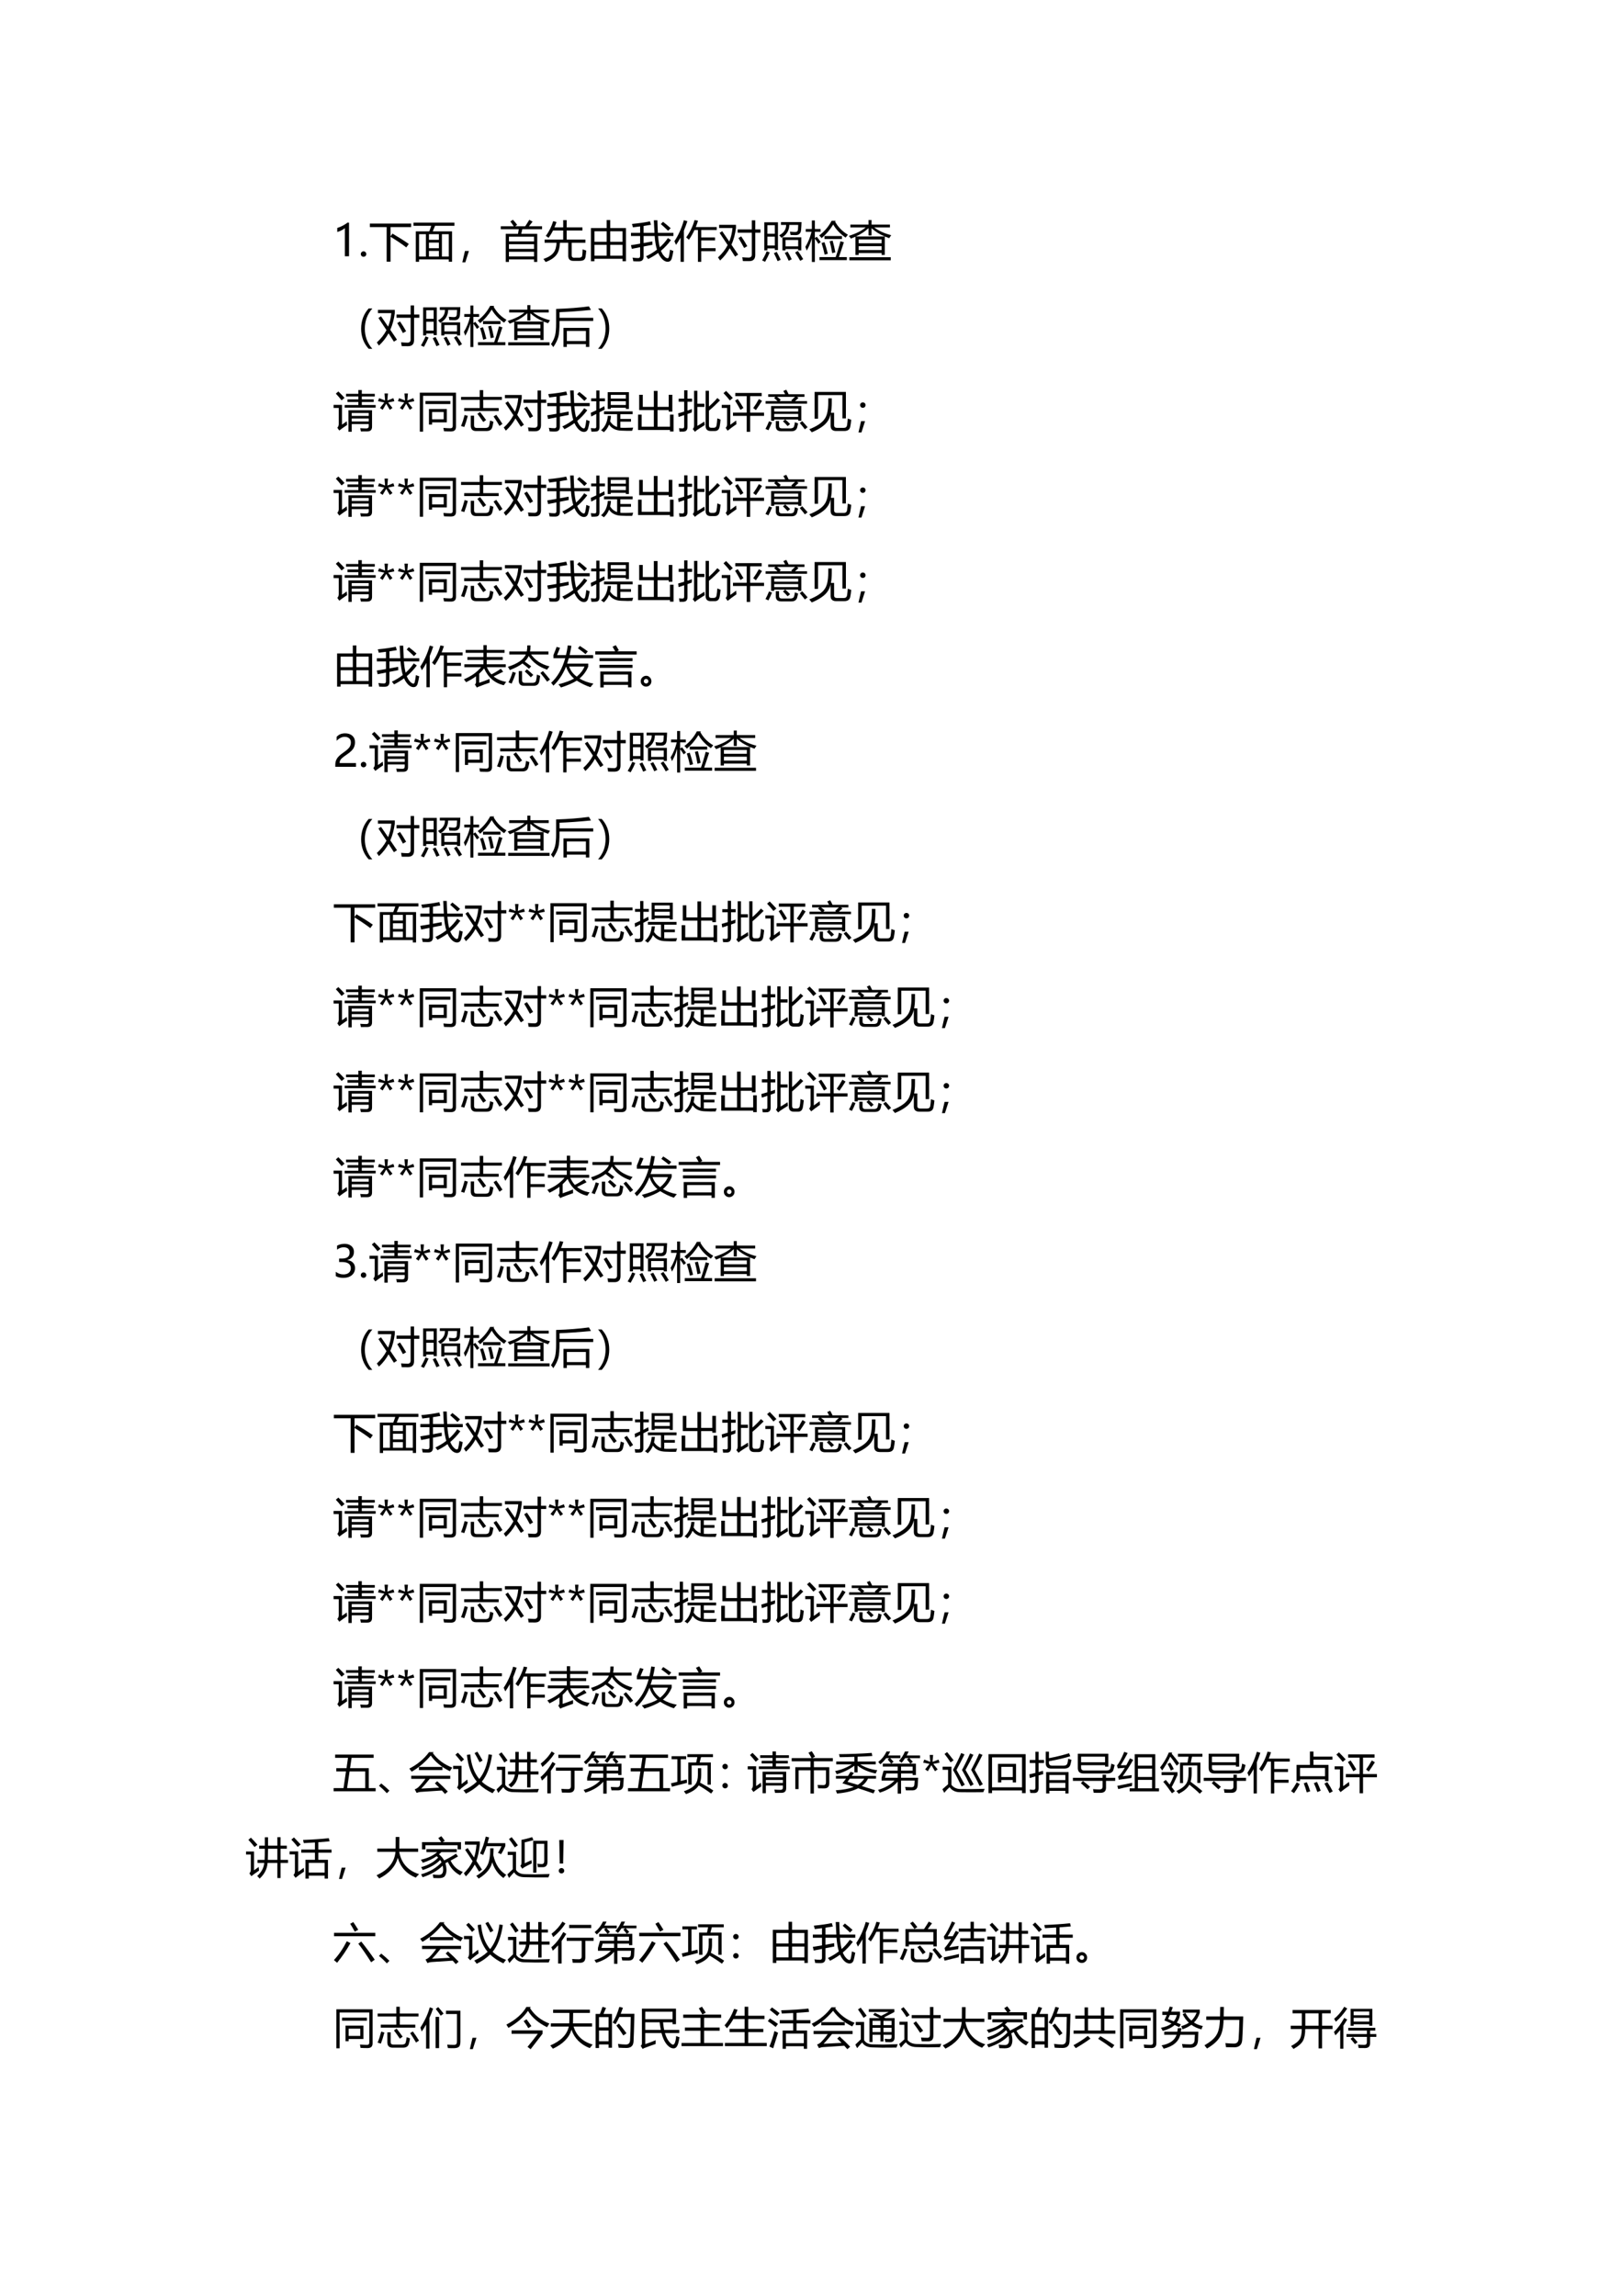 <?xml version="1.0" encoding="UTF-8" standalone="no"?>
<!DOCTYPE svg PUBLIC "-//W3C//DTD SVG 1.1//EN" "http://www.w3.org/Graphics/SVG/1.1/DTD/svg11.dtd">
<svg xmlns="http://www.w3.org/2000/svg" xmlns:xlink="http://www.w3.org/1999/xlink" version="1.1" width="595.32pt" height="841.92pt" viewBox="0 0 595.32 841.92">
<g enable-background="new">
<g>
<clipPath id="cp54">
<path transform="matrix(1,0,0,-1,0,841.92)" d="M 0 0 L 595.32 0 L 595.32 841.92 L 0 841.92 Z " fill-rule="evenodd"/>
</clipPath>
<g clip-path="url(#cp54)">
<symbol id="font_37_17">
<path d="M .175 0 L .175 .647 C .16 .632 .134 .615 .099 .597 C .063 .578 .03 .565 0 .558 L 0 .651 C .04 .662 .083 .68 .128 .704 C .174 .729 .209 .751 .233 .773 L .27 .773 L .27 0 L .175 0 Z "/>
</symbol>
<symbol id="font_37_14">
<path d="M 0 .062 C 0 .08 .006 .094 .018 .106 C .03 .118 .045 .125 .063 .125 C .081 .125 .096 .118 .108 .106 C .12 .094 .126 .079 .126 .062 C .126 .045 .12 .03 .108 .018 C .096 .006 .081 0 .062 0 C .045 0 .03 .006 .018 .018 C .006 .03 0 .045 0 .062 Z "/>
</symbol>
<use xlink:href="#font_37_17" transform="matrix(15.96,0,0,-15.96,123.712,93.98)"/>
<use xlink:href="#font_37_14" transform="matrix(15.96,0,0,-15.96,132.347,94.167)"/>
</g>
<clipPath id="cp56">
<path transform="matrix(1,0,0,-1,0,841.92)" d="M 0 0 L 595.32 0 L 595.32 841.92 L 0 841.92 Z " fill-rule="evenodd"/>
</clipPath>
<g clip-path="url(#cp56)">
<symbol id="font_39_408">
<path d="M 0 .875 L .949 .875 L .949 .795 L .475 .795 L .475 .582 L .52 .645 C .669 .557 .794 .478 .895 .407 L .837 .328 C .736 .406 .615 .487 .475 .573 L .475 0 L .386 0 L .386 .795 L 0 .795 L 0 .875 Z "/>
</symbol>
<symbol id="font_39_bb5">
<path d="M .052 .699 L .361 .699 C .38 .749 .396 .792 .407 .828 L 0 .828 L 0 .9 L .939 .9 L .939 .828 L .495 .828 C .48 .793 .462 .75 .441 .699 L .885 .699 L .885 .001 L .81 .001 L .81 .056 L .127 .056 L .127 0 L .052 0 L .052 .699 M .81 .635 L .652 .635 L .652 .12 L .81 .12 L .81 .635 M .127 .12 L .284 .12 L .284 .635 L .127 .635 L .127 .12 M .354 .12 L .582 .12 L .582 .25 L .354 .25 L .354 .12 M .354 .312 L .582 .312 L .582 .442 L .354 .442 L .354 .312 M .354 .505 L .582 .505 L .582 .635 L .354 .635 L .354 .505 Z "/>
</symbol>
<symbol id="font_39_36b">
<path d="M .151 .26 L .068 0 L 0 0 L .06 .26 L .151 .26 Z "/>
</symbol>
<symbol id="font_39_bd9">
<path d="M .114 .646 L .396 .646 C .403 .684 .409 .719 .413 .752 L 0 .752 L 0 .82 L .298 .82 C .271 .862 .245 .898 .22 .929 L .279 .969 C .322 .923 .354 .884 .376 .853 L .332 .82 L .562 .82 C .591 .863 .622 .912 .655 .968 L .731 .926 C .705 .891 .677 .855 .648 .82 L .949 .82 L .949 .752 L .495 .752 C .487 .718 .479 .683 .47 .646 L .838 .646 L .838 0 L .764 0 L .764 .059 L .188 .059 L .188 0 L .114 0 L .114 .646 M .188 .125 L .764 .125 L .764 .234 L .188 .234 L .188 .125 M .764 .58 L .188 .58 L .188 .472 L .764 .472 L .764 .58 M .188 .299 L .764 .299 L .764 .407 L .188 .407 L .188 .299 Z "/>
</symbol>
<symbol id="font_39_4af">
<path d="M .027 .516 L .454 .516 L .454 .724 L .22 .724 C .188 .659 .154 .603 .117 .556 C .093 .575 .072 .59 .054 .601 C .127 .695 .183 .808 .224 .939 L .3 .918 C .285 .875 .27 .834 .253 .796 L .454 .796 L .454 .962 L .534 .962 L .534 .796 L .896 .796 L .896 .724 L .534 .724 L .534 .516 L .964 .516 L .964 .443 L .649 .443 L .649 .167 C .646 .117 .668 .094 .717 .099 L .816 .099 C .861 .099 .886 .116 .891 .149 C .895 .183 .899 .23 .901 .292 C .926 .282 .953 .272 .983 .263 C .98 .215 .974 .165 .966 .113 C .959 .081 .945 .058 .923 .045 C .903 .033 .868 .026 .817 .026 L .701 .026 C .61 .022 .566 .065 .57 .154 L .57 .443 L .379 .443 C .374 .331 .352 .244 .312 .184 C .263 .108 .176 .047 .05 0 C .037 .021 .02 .044 0 .07 C .116 .11 .196 .161 .239 .224 C .275 .272 .296 .345 .301 .443 L .027 .443 L .027 .516 Z "/>
</symbol>
<symbol id="font_39_902">
<path d="M 0 0 L 0 .762 L .361 .762 L .361 .947 L .443 .947 L .443 .762 L .805 .762 L .805 0 L .725 0 L .725 .057 L .08 .057 L .08 0 L 0 0 M .08 .129 L .361 .129 L .361 .377 L .08 .377 L .08 .129 M .443 .129 L .725 .129 L .725 .377 L .443 .377 L .443 .129 M .08 .447 L .361 .447 L .361 .689 L .08 .689 L .08 .447 M .725 .689 L .443 .689 L .443 .447 L .725 .447 L .725 .689 Z "/>
</symbol>
<symbol id="font_39_6e9">
<path d="M .346 .125 C .439 .169 .523 .22 .598 .278 C .571 .365 .554 .469 .545 .592 L .291 .592 L .291 .43 C .355 .442 .422 .454 .491 .467 C .493 .438 .493 .412 .494 .39 C .426 .377 .358 .364 .291 .351 L .291 .121 C .291 .047 .256 .009 .185 .009 C .141 .008 .097 .009 .054 .012 C .05 .041 .045 .069 .037 .095 C .085 .088 .127 .085 .165 .085 C .196 .084 .211 .1 .211 .132 L .211 .335 C .146 .322 .083 .31 .02 .297 L 0 .381 C .067 .392 .138 .403 .211 .416 L .211 .592 L .001 .592 L .001 .664 L .211 .664 L .211 .812 C .16 .805 .104 .798 .045 .791 C .04 .816 .033 .842 .023 .869 C .184 .884 .321 .904 .437 .928 L .46 .85 C .411 .841 .354 .832 .291 .822 L .291 .664 L .541 .664 C .536 .744 .532 .84 .526 .953 L .608 .953 C .611 .849 .614 .753 .619 .664 L .976 .664 L .976 .592 L .623 .592 C .631 .491 .644 .405 .663 .332 C .735 .396 .797 .467 .85 .545 L .92 .498 C .852 .406 .775 .324 .689 .252 C .708 .206 .729 .168 .755 .139 C .788 .1 .817 .08 .842 .08 C .855 .08 .865 .091 .871 .112 C .88 .146 .89 .201 .899 .277 C .927 .265 .952 .256 .975 .249 C .963 .176 .951 .119 .939 .079 C .924 .027 .893 .001 .844 0 C .788 .001 .735 .034 .685 .101 C .662 .13 .643 .164 .626 .203 C .555 .15 .478 .104 .396 .063 C .379 .089 .362 .109 .346 .125 M .687 .866 L .737 .918 C .795 .874 .853 .826 .913 .772 L .854 .712 C .8 .766 .744 .817 .687 .866 Z "/>
</symbol>
<symbol id="font_39_481">
<path d="M .271 .563 C .358 .682 .422 .814 .463 .96 L .543 .945 C .528 .895 .51 .847 .491 .8 L .973 .8 L .973 .731 L .617 .731 L .617 .561 L .934 .561 L .934 .492 L .617 .492 L .617 .314 L .946 .314 L .946 .246 L .617 .246 L .617 0 L .541 0 L .541 .731 L .461 .731 C .425 .652 .382 .577 .333 .508 C .315 .525 .294 .544 .271 .563 M 0 .474 C .092 .61 .164 .771 .218 .957 L .298 .934 C .273 .857 .246 .785 .218 .717 L .218 0 L .142 0 L .142 .558 C .109 .497 .074 .44 .037 .39 C .027 .414 .015 .442 0 .474 Z "/>
</symbol>
<symbol id="font_39_62b">
<path d="M .096 .688 C .152 .607 .207 .528 .259 .45 C .298 .546 .323 .649 .333 .76 L .026 .76 L .026 .834 L .413 .834 L .413 .763 C .395 .621 .361 .493 .309 .377 C .362 .3 .413 .224 .463 .15 L .393 .104 C .352 .168 .311 .232 .269 .296 C .211 .19 .137 .096 .048 .015 C .035 .035 .019 .059 0 .086 C .093 .17 .167 .264 .222 .369 C .161 .462 .1 .555 .037 .648 L .096 .688 M .452 .728 L .777 .728 L .777 .937 L .856 .937 L .856 .728 L .976 .728 L .976 .653 L .856 .653 L .856 .142 C .856 .047 .81 0 .717 0 C .688 0 .639 0 .572 .001 C .569 .025 .564 .054 .557 .089 C .621 .084 .67 .081 .704 .081 C .753 .081 .777 .106 .777 .155 L .777 .653 L .452 .653 L .452 .728 M .47 .531 L .533 .569 C .586 .492 .632 .417 .673 .344 L .6 .302 C .561 .375 .518 .452 .47 .531 Z "/>
</symbol>
<symbol id="font_39_8c1">
<path d="M .05 .907 L .364 .907 L .364 .27 L .292 .27 L .292 .307 L .122 .307 L .122 .263 L .05 .263 L .05 .907 M .467 .562 L .901 .562 L .901 .262 L .829 .262 L .829 .292 L .539 .292 L .539 .262 L .467 .262 L .467 .562 M .434 .847 L .434 .911 L .906 .911 C .904 .843 .9 .784 .896 .734 C .89 .653 .848 .612 .77 .612 C .743 .612 .705 .613 .654 .615 C .65 .639 .646 .665 .64 .692 C .691 .686 .73 .683 .757 .683 C .799 .683 .821 .701 .824 .739 C .828 .785 .83 .821 .83 .847 L .625 .847 C .623 .716 .562 .617 .443 .551 C .428 .57 .411 .59 .393 .608 C .5 .665 .553 .744 .553 .847 L .434 .847 M .829 .5 L .539 .5 L .539 .354 L .829 .354 L .829 .5 M .122 .373 L .292 .373 L .292 .577 L .122 .577 L .122 .373 M .292 .841 L .122 .841 L .122 .644 L .292 .644 L .292 .841 M .105 .24 L .175 .214 C .15 .153 .115 .082 .069 0 C .047 .01 .024 .021 0 .031 C .048 .112 .083 .182 .105 .24 M .759 .212 L .821 .249 C .867 .187 .908 .124 .944 .061 L .876 .021 C .841 .085 .802 .149 .759 .212 M .271 .197 L .336 .227 C .372 .162 .402 .102 .427 .045 L .356 .014 C .333 .072 .305 .133 .271 .197 M .522 .204 L .587 .232 C .622 .173 .653 .115 .681 .057 L .611 .023 C .583 .089 .553 .149 .522 .204 Z "/>
</symbol>
<symbol id="font_39_812">
<path d="M 0 .347 C .062 .446 .109 .561 .142 .693 L .01 .693 L .01 .758 L .15 .758 L .15 .954 L .219 .954 L .219 .758 L .35 .758 L .35 .693 L .219 .693 L .219 .549 L .262 .58 C .297 .537 .328 .497 .354 .459 L .301 .417 C .278 .455 .251 .495 .219 .537 L .219 0 L .15 0 L .15 .545 C .117 .429 .077 .334 .031 .261 C .023 .289 .013 .318 0 .347 M .325 .112 L .697 .112 C .732 .207 .769 .328 .807 .476 L .886 .453 C .842 .316 .804 .202 .771 .112 L .954 .112 L .954 .043 L .325 .043 L .325 .112 M .696 .946 L .684 .927 C .753 .802 .851 .701 .979 .626 C .961 .606 .943 .584 .925 .56 C .798 .649 .703 .75 .641 .861 C .563 .736 .474 .631 .374 .548 C .358 .569 .34 .589 .318 .609 C .439 .701 .535 .813 .604 .946 L .696 .946 M .44 .596 L .841 .596 L .841 .527 L .44 .527 L .44 .596 M .559 .475 L .627 .491 C .652 .401 .674 .312 .69 .222 L .617 .203 C .601 .305 .581 .396 .559 .475 M .373 .436 L .44 .455 C .465 .383 .491 .295 .517 .19 L .444 .169 C .423 .266 .399 .355 .373 .436 Z "/>
</symbol>
<symbol id="font_39_7f2">
<path d="M .034 .82 L .451 .82 L .451 .925 L .521 .925 L .521 .82 L .943 .82 L .943 .755 L .582 .755 C .684 .676 .814 .617 .972 .577 C .955 .552 .94 .529 .927 .508 C .892 .52 .858 .533 .825 .547 L .825 .123 L .751 .123 L .751 .167 L .225 .167 L .225 .122 L .15 .122 L .15 .542 C .117 .527 .082 .512 .046 .498 C .032 .518 .017 .539 0 .561 C .168 .614 .297 .678 .386 .755 L .034 .755 L .034 .82 M .011 .07 L .962 .07 L .962 0 L .011 0 L .011 .07 M .451 .571 L .451 .739 C .376 .667 .28 .603 .161 .547 L .825 .547 C .705 .598 .603 .661 .521 .737 L .521 .571 L .451 .571 M .225 .234 L .751 .234 L .751 .324 L .225 .324 L .225 .234 M .751 .479 L .225 .479 L .225 .391 L .751 .391 L .751 .479 Z "/>
</symbol>
<use xlink:href="#font_39_408" transform="matrix(15.96,0,0,-15.96,135.665,95.967)"/>
<use xlink:href="#font_39_bb5" transform="matrix(15.96,0,0,-15.96,151.688,96.014)"/>
<use xlink:href="#font_39_36b" transform="matrix(15.96,0,0,-15.96,169.588,96.201)"/>
<use xlink:href="#font_39_bd9" transform="matrix(15.96,0,0,-15.96,183.688,96.061)"/>
<use xlink:href="#font_39_4af" transform="matrix(15.96,0,0,-15.96,199.336,96.092)"/>
<use xlink:href="#font_39_902" transform="matrix(15.96,0,0,-15.96,216.762,95.811)"/>
<use xlink:href="#font_39_6e9" transform="matrix(15.96,0,0,-15.96,231.431,95.998)"/>
<use xlink:href="#font_39_481" transform="matrix(15.96,0,0,-15.96,247.375,96.03)"/>
<use xlink:href="#font_39_62b" transform="matrix(15.96,0,0,-15.96,263.366,95.765)"/>
<use xlink:href="#font_39_8c1" transform="matrix(15.96,0,0,-15.96,279.544,95.998)"/>
<use xlink:href="#font_39_812" transform="matrix(15.96,0,0,-15.96,295.398,96.076)"/>
<use xlink:href="#font_39_7f2" transform="matrix(15.96,0,0,-15.96,311.373,95.453)"/>
</g>
<clipPath id="cp58">
<path transform="matrix(1,0,0,-1,0,841.92)" d="M 0 0 L 595.32 0 L 595.32 841.92 L 0 841.92 Z " fill-rule="evenodd"/>
</clipPath>
<g clip-path="url(#cp58)">
<symbol id="font_37_3">
<path d="M -2147483500 -2147483500 Z "/>
</symbol>
<use xlink:href="#font_37_3" transform="matrix(15.96,0,0,-15.96,34273838000,-34273838000)"/>
</g>
<clipPath id="cp59">
<path transform="matrix(1,0,0,-1,0,841.92)" d="M 0 0 L 595.32 0 L 595.32 841.92 L 0 841.92 Z " fill-rule="evenodd"/>
</clipPath>
<g clip-path="url(#cp59)">
<symbol id="font_39_367">
<path d="M .174 0 C .058 .127 0 .281 0 .461 C 0 .644 .058 .799 .174 .928 L .258 .928 C .143 .796 .085 .641 .085 .462 C .085 .286 .142 .132 .257 0 L .174 0 Z "/>
</symbol>
<symbol id="font_39_565">
<path d="M .287 .442 L .881 .442 L .881 .003 L .803 .003 L .803 .069 L .365 .069 L .365 .003 L .287 .003 L .287 .442 M .197 .6 C .197 .421 .188 .3 .17 .237 C .152 .166 .113 .087 .054 0 C .039 .022 .021 .045 0 .068 C .046 .134 .077 .2 .094 .267 C .11 .33 .118 .424 .118 .548 L .118 .877 C .403 .886 .655 .906 .872 .936 L .919 .854 C .649 .827 .409 .81 .197 .802 L .197 .673 L .971 .673 L .971 .6 L .197 .6 M .803 .371 L .365 .371 L .365 .139 L .803 .139 L .803 .371 Z "/>
</symbol>
<symbol id="font_39_368">
<path d="M .084 0 L 0 0 C .116 .132 .173 .287 .173 .467 C .173 .643 .116 .797 .001 .928 L .084 .928 C .2 .802 .257 .648 .257 .467 C .257 .284 .2 .128 .084 0 Z "/>
</symbol>
<use xlink:href="#font_39_367" transform="matrix(15.96,0,0,-15.96,132.464,127.923)"/>
<use xlink:href="#font_39_62b" transform="matrix(15.96,0,0,-15.96,138.223,126.965)"/>
<use xlink:href="#font_39_8c1" transform="matrix(15.96,0,0,-15.96,154.401,127.198)"/>
<use xlink:href="#font_39_812" transform="matrix(15.96,0,0,-15.96,170.143,127.276)"/>
<use xlink:href="#font_39_7f2" transform="matrix(15.96,0,0,-15.96,186.23,126.653)"/>
<use xlink:href="#font_39_565" transform="matrix(15.96,0,0,-15.96,202.096,127.292)"/>
<use xlink:href="#font_39_368" transform="matrix(15.96,0,0,-15.96,219.366,127.923)"/>
</g>
<clipPath id="cp60">
<path transform="matrix(1,0,0,-1,0,841.92)" d="M 0 0 L 595.32 0 L 595.32 841.92 L 0 841.92 Z " fill-rule="evenodd"/>
</clipPath>
<g clip-path="url(#cp60)">
<use xlink:href="#font_37_3" transform="matrix(15.96,0,0,-15.96,34273838000,-34273838000)"/>
</g>
<clipPath id="cp61">
<path transform="matrix(1,0,0,-1,0,841.92)" d="M 0 0 L 595.32 0 L 595.32 841.92 L 0 841.92 Z " fill-rule="evenodd"/>
</clipPath>
<g clip-path="url(#cp61)">
<symbol id="font_39_aac">
<path d="M .417 0 L .341 0 L .341 .495 L .884 .495 L .884 .115 C .884 .045 .848 .009 .775 .009 C .737 .008 .688 .008 .628 .008 C .625 .029 .62 .054 .613 .083 C .67 .079 .716 .077 .752 .077 C .789 .077 .808 .094 .808 .128 L .808 .177 L .417 .177 L .417 0 M .255 .616 L .57 .616 L .57 .684 L .32 .684 L .32 .745 L .57 .745 L .57 .811 L .286 .811 L .286 .872 L .57 .872 L .57 .96 L .649 .96 L .649 .872 L .947 .872 L .947 .811 L .649 .811 L .649 .745 L .922 .745 L .922 .684 L .649 .684 L .649 .616 L .967 .616 L .967 .555 L .255 .555 L .255 .616 M .303 .241 C .305 .209 .307 .18 .31 .156 C .239 .109 .18 .067 .131 .029 L .086 .094 C .108 .115 .119 .143 .119 .179 L .119 .548 L 0 .548 L 0 .619 L .193 .619 L .193 .164 C .23 .189 .266 .215 .303 .241 M .808 .433 L .417 .433 L .417 .365 L .808 .365 L .808 .433 M .417 .237 L .808 .237 L .808 .305 L .417 .305 L .417 .237 M .11 .927 C .164 .874 .211 .825 .252 .779 L .184 .723 C .139 .781 .095 .832 .052 .877 L .11 .927 Z "/>
</symbol>
<use xlink:href="#font_39_aac" transform="matrix(15.96,0,0,-15.96,122.356,158.352)"/>
</g>
<clipPath id="cp62">
<path transform="matrix(1,0,0,-1,0,841.92)" d="M 0 0 L 595.32 0 L 595.32 841.92 L 0 841.92 Z " fill-rule="evenodd"/>
</clipPath>
<g clip-path="url(#cp62)">
<symbol id="font_37_10">
<path d="M .376 .198 L .232 .169 L .333 .043 L .271 0 L .189 .14 L .107 0 L .045 .043 L .146 .169 L 0 .198 L .025 .268 L .163 .215 L .15 .375 L .229 .375 L .215 .215 L .353 .268 L .376 .198 Z "/>
</symbol>
<use xlink:href="#font_37_10" transform="matrix(15.96,0,0,-15.96,138.651,150.294)"/>
<use xlink:href="#font_37_10" transform="matrix(15.96,0,0,-15.96,145.971,150.294)"/>
</g>
<clipPath id="cp63">
<path transform="matrix(1,0,0,-1,0,841.92)" d="M 0 0 L 595.32 0 L 595.32 841.92 L 0 841.92 Z " fill-rule="evenodd"/>
</clipPath>
<g clip-path="url(#cp63)">
<symbol id="font_39_563">
<path d="M .075 0 L 0 0 L 0 .896 L .832 .896 L .832 .113 C .832 .041 .794 .005 .718 .005 C .67 .005 .616 .006 .556 .009 C .552 .032 .548 .058 .542 .087 C .606 .081 .66 .078 .702 .078 C .739 .078 .757 .096 .757 .133 L .757 .823 L .075 .823 L .075 0 M .21 .521 L .621 .521 L .621 .214 L .282 .214 L .282 .163 L .21 .163 L .21 .521 M .549 .451 L .282 .451 L .282 .284 L .549 .284 L .549 .451 M .13 .704 L .702 .704 L .702 .634 L .13 .634 L .13 .704 Z "/>
</symbol>
<symbol id="font_39_6ba">
<path d="M .073 .528 L .43 .528 L .43 .716 L .001 .716 L .001 .784 L .43 .784 L .43 .94 L .51 .94 L .51 .784 L .94 .784 L .94 .716 L .51 .716 L .51 .528 L .866 .528 L .866 .46 L .073 .46 L .073 .528 M .224 .352 L .3 .352 L .3 .13 C .3 .091 .319 .071 .358 .071 L .564 .071 C .611 .071 .639 .089 .647 .123 C .655 .154 .662 .193 .668 .241 C .692 .231 .718 .222 .745 .213 C .737 .165 .728 .125 .72 .094 C .705 .031 .66 0 .587 0 L .344 0 C .264 0 .224 .042 .224 .126 L .224 .352 M .083 .369 L .156 .348 C .13 .249 .103 .164 .075 .092 C .054 .1 .029 .108 0 .115 C .033 .194 .06 .279 .083 .369 M .748 .334 L .81 .373 C .858 .309 .905 .239 .952 .163 L .884 .117 C .836 .199 .791 .271 .748 .334 M .376 .396 L .437 .437 C .485 .377 .531 .316 .576 .252 L .511 .207 C .463 .279 .418 .342 .376 .396 Z "/>
</symbol>
<symbol id="font_39_755">
<path d="M .389 .921 L .876 .921 L .876 .535 L .806 .535 L .806 .563 L .459 .563 L .459 .535 L .389 .535 L .389 .921 M .236 .046 C .328 .123 .38 .233 .391 .376 L .464 .376 C .461 .33 .454 .288 .444 .248 C .485 .185 .539 .142 .605 .12 L .605 .414 L .304 .414 L .304 .479 L .962 .479 L .962 .414 L .679 .414 L .679 .305 L .924 .305 L .924 .242 L .679 .242 L .679 .104 C .723 .099 .821 .1 .974 .105 C .972 .102 .965 .078 .951 .033 C .874 .031 .793 .032 .71 .036 C .578 .038 .482 .084 .42 .175 C .393 .107 .353 .049 .301 0 C .281 .016 .26 .032 .236 .046 M 0 .446 C .042 .464 .084 .483 .126 .503 L .126 .711 L .008 .711 L .008 .777 L .126 .777 L .126 .959 L .2 .959 L .2 .777 L .325 .777 L .325 .711 L .2 .711 L .2 .539 C .238 .558 .275 .577 .312 .598 C .314 .572 .317 .546 .32 .52 C .28 .5 .24 .48 .2 .459 L .2 .119 C .2 .056 .176 .022 .128 .017 C .094 .013 .056 .012 .014 .014 C .01 .041 .006 .068 .001 .095 C .037 .091 .067 .089 .093 .089 C .115 .089 .126 .101 .126 .125 L .126 .421 C .087 .401 .048 .381 .01 .36 L 0 .446 M .459 .626 L .806 .626 L .806 .712 L .459 .712 L .459 .626 M .806 .858 L .459 .858 L .459 .773 L .806 .773 L .806 .858 Z "/>
</symbol>
<symbol id="font_39_4df">
<path d="M .705 .456 L .705 .492 L .448 .492 L .448 .109 L .734 .109 L .734 .388 L .816 .388 L .816 0 L .734 0 L .734 .035 L 0 .035 L 0 .388 L .083 .388 L .083 .109 L .363 .109 L .363 .492 L .026 .492 L .026 .843 L .109 .843 L .109 .566 L .363 .566 L .363 .933 L .448 .933 L .448 .566 L .705 .566 L .705 .843 L .788 .843 L .788 .456 L .705 .456 Z "/>
</symbol>
<symbol id="font_39_705">
<path d="M .632 .943 L .708 .943 L .708 .581 C .779 .643 .844 .708 .902 .776 L .963 .722 C .873 .63 .788 .551 .708 .485 L .708 .15 C .708 .111 .725 .092 .758 .092 L .815 .092 C .854 .092 .877 .11 .883 .146 C .891 .185 .897 .24 .901 .31 C .925 .299 .95 .29 .976 .281 C .97 .22 .963 .167 .955 .122 C .943 .052 .906 .018 .843 .018 L .748 .018 C .671 .018 .632 .057 .632 .137 L .632 .943 M 0 .423 C .044 .435 .09 .449 .139 .464 L .139 .691 L .013 .691 L .013 .762 L .139 .762 L .139 .954 L .215 .954 L .215 .762 L .321 .762 L .321 .691 L .215 .691 L .215 .488 C .248 .499 .282 .51 .317 .522 C .315 .494 .314 .468 .313 .444 C .282 .433 .249 .421 .215 .409 L .215 .11 C .215 .042 .184 .007 .123 .004 C .097 .003 .067 .002 .032 .003 C .03 .029 .026 .056 .021 .083 C .05 .08 .077 .078 .102 .078 C .126 .078 .139 .091 .139 .118 L .139 .383 C .098 .369 .056 .355 .012 .341 L 0 .423 M .604 .235 C .605 .206 .608 .179 .611 .153 C .528 .102 .469 .064 .436 .041 C .417 .027 .401 .014 .388 0 L .336 .063 C .357 .082 .367 .11 .367 .146 L .367 .943 L .443 .943 L .443 .645 L .604 .645 L .604 .572 L .443 .572 L .443 .136 C .487 .161 .54 .194 .604 .235 Z "/>
</symbol>
<symbol id="font_39_a9b">
<path d="M .258 .441 L .574 .441 L .574 .819 L .311 .819 L .311 .893 L .918 .893 L .918 .819 L .653 .819 L .653 .441 L .972 .441 L .972 .367 L .653 .367 L .653 0 L .574 0 L .574 .367 L .258 .367 L .258 .441 M .331 .26 C .333 .227 .335 .199 .338 .176 C .254 .118 .186 .068 .135 .026 L .089 .092 C .111 .111 .122 .137 .122 .172 L .122 .549 L 0 .549 L 0 .619 L .197 .619 L .197 .162 C .24 .193 .285 .225 .331 .26 M .723 .546 C .77 .61 .813 .679 .854 .754 L .925 .711 C .882 .642 .836 .572 .785 .5 L .723 .546 M .306 .717 L .367 .754 C .416 .684 .46 .615 .498 .549 L .43 .505 C .386 .586 .345 .656 .306 .717 M .1 .94 C .171 .868 .222 .813 .254 .778 L .186 .721 C .145 .775 .096 .831 .04 .889 L .1 .94 Z "/>
</symbol>
<symbol id="font_39_6de">
<path d="M .402 .229 L .452 .271 L .201 .271 L .201 .241 L .129 .241 L .129 .579 L .824 .579 L .824 .241 L .752 .241 L .752 .271 L .454 .271 C .497 .235 .534 .2 .566 .166 L .509 .118 C .481 .15 .446 .187 .402 .229 M .003 .692 L .277 .692 C .252 .717 .226 .74 .199 .763 L .229 .79 L .063 .79 L .063 .849 L .453 .849 C .439 .876 .425 .902 .411 .926 L .478 .954 C .499 .917 .517 .882 .532 .849 L .896 .849 L .896 .79 L .725 .79 L .759 .765 C .733 .741 .706 .716 .678 .692 L .956 .692 L .956 .634 L .003 .634 L .003 .692 M .237 .234 L .312 .234 L .312 .123 C .312 .085 .333 .066 .376 .066 L .576 .066 C .623 .066 .651 .084 .659 .12 C .666 .145 .672 .174 .677 .208 C .7 .198 .724 .189 .75 .181 C .742 .144 .735 .114 .729 .091 C .713 .03 .669 0 .597 0 L .36 0 C .278 0 .237 .039 .237 .116 L .237 .234 M .201 .328 L .752 .328 L .752 .398 L .201 .398 L .201 .328 M .752 .522 L .201 .522 L .201 .453 L .752 .453 L .752 .522 M .593 .71 C .619 .732 .648 .759 .68 .79 L .267 .79 C .296 .769 .324 .746 .352 .722 L .322 .692 L .61 .692 L .593 .71 M .082 .229 L .15 .203 C .127 .144 .1 .084 .068 .023 C .049 .033 .026 .043 0 .054 C .027 .102 .054 .16 .082 .229 M .788 .189 L .844 .232 C .89 .183 .931 .136 .968 .093 L .906 .044 C .867 .096 .827 .145 .788 .189 Z "/>
</symbol>
<symbol id="font_39_a7f">
<path d="M .436 .78 L .517 .78 L .517 .681 C .517 .592 .51 .515 .497 .449 L .57 .449 L .57 .163 C .57 .122 .593 .102 .638 .102 L .793 .102 C .837 .102 .862 .123 .868 .165 C .875 .206 .88 .257 .884 .316 C .91 .306 .937 .297 .964 .288 C .958 .228 .951 .176 .942 .133 C .931 .064 .884 .03 .804 .03 L .618 .03 C .533 .03 .49 .07 .49 .149 L .49 .416 C .475 .352 .453 .299 .424 .258 C .362 .163 .24 .077 .057 0 C .042 .02 .023 .043 0 .07 C .172 .138 .288 .215 .349 .302 C .407 .378 .436 .505 .436 .682 L .436 .78 M .122 .928 L .841 .928 L .841 .319 L .761 .319 L .761 .855 L .202 .855 L .202 .313 L .122 .313 L .122 .928 Z "/>
</symbol>
<symbol id="font_39_37a">
<path d="M .1 .691 C .117 .691 .132 .685 .145 .673 C .157 .661 .163 .646 .163 .629 C .163 .612 .157 .598 .145 .585 C .133 .573 .118 .567 .1 .567 C .082 .567 .067 .573 .055 .585 C .043 .598 .037 .612 .037 .629 C .037 .646 .043 .661 .056 .673 C .068 .685 .083 .691 .1 .691 M .151 .26 L .068 0 L 0 0 L .06 .26 L .151 .26 Z "/>
</symbol>
<use xlink:href="#font_39_563" transform="matrix(15.96,0,0,-15.96,153.985,158.305)"/>
<use xlink:href="#font_39_6ba" transform="matrix(15.96,0,0,-15.96,169.103,158.071)"/>
<use xlink:href="#font_39_62b" transform="matrix(15.96,0,0,-15.96,184.783,158.165)"/>
<use xlink:href="#font_39_6e9" transform="matrix(15.96,0,0,-15.96,200.727,158.398)"/>
<use xlink:href="#font_39_755" transform="matrix(15.96,0,0,-15.96,216.703,158.507)"/>
<use xlink:href="#font_39_4df" transform="matrix(15.96,0,0,-15.96,234.037,158.243)"/>
<use xlink:href="#font_39_705" transform="matrix(15.96,0,0,-15.96,248.734,158.352)"/>
<use xlink:href="#font_39_a9b" transform="matrix(15.96,0,0,-15.96,264.741,158.367)"/>
<use xlink:href="#font_39_6de" transform="matrix(15.96,0,0,-15.96,280.779,158.149)"/>
<use xlink:href="#font_39_a7f" transform="matrix(15.96,0,0,-15.96,296.851,158.539)"/>
<use xlink:href="#font_39_37a" transform="matrix(15.96,0,0,-15.96,314.891,158.601)"/>
</g>
<clipPath id="cp64">
<path transform="matrix(1,0,0,-1,0,841.92)" d="M 0 0 L 595.32 0 L 595.32 841.92 L 0 841.92 Z " fill-rule="evenodd"/>
</clipPath>
<g clip-path="url(#cp64)">
<use xlink:href="#font_37_3" transform="matrix(15.96,0,0,-15.96,34273838000,-34273838000)"/>
</g>
<clipPath id="cp65">
<path transform="matrix(1,0,0,-1,0,841.92)" d="M 0 0 L 595.32 0 L 595.32 841.92 L 0 841.92 Z " fill-rule="evenodd"/>
</clipPath>
<g clip-path="url(#cp65)">
<use xlink:href="#font_39_aac" transform="matrix(15.96,0,0,-15.96,122.356,189.552)"/>
</g>
<clipPath id="cp66">
<path transform="matrix(1,0,0,-1,0,841.92)" d="M 0 0 L 595.32 0 L 595.32 841.92 L 0 841.92 Z " fill-rule="evenodd"/>
</clipPath>
<g clip-path="url(#cp66)">
<use xlink:href="#font_37_10" transform="matrix(15.96,0,0,-15.96,138.651,181.494)"/>
<use xlink:href="#font_37_10" transform="matrix(15.96,0,0,-15.96,145.971,181.494)"/>
</g>
<clipPath id="cp67">
<path transform="matrix(1,0,0,-1,0,841.92)" d="M 0 0 L 595.32 0 L 595.32 841.92 L 0 841.92 Z " fill-rule="evenodd"/>
</clipPath>
<g clip-path="url(#cp67)">
<use xlink:href="#font_39_563" transform="matrix(15.96,0,0,-15.96,153.985,189.505)"/>
<use xlink:href="#font_39_6ba" transform="matrix(15.96,0,0,-15.96,169.103,189.271)"/>
<use xlink:href="#font_39_62b" transform="matrix(15.96,0,0,-15.96,184.783,189.365)"/>
<use xlink:href="#font_39_6e9" transform="matrix(15.96,0,0,-15.96,200.727,189.598)"/>
<use xlink:href="#font_39_755" transform="matrix(15.96,0,0,-15.96,216.703,189.707)"/>
<use xlink:href="#font_39_4df" transform="matrix(15.96,0,0,-15.96,234.037,189.442)"/>
<use xlink:href="#font_39_705" transform="matrix(15.96,0,0,-15.96,248.734,189.552)"/>
<use xlink:href="#font_39_a9b" transform="matrix(15.96,0,0,-15.96,264.741,189.567)"/>
<use xlink:href="#font_39_6de" transform="matrix(15.96,0,0,-15.96,280.779,189.349)"/>
<use xlink:href="#font_39_a7f" transform="matrix(15.96,0,0,-15.96,296.851,189.739)"/>
<use xlink:href="#font_39_37a" transform="matrix(15.96,0,0,-15.96,314.891,189.801)"/>
</g>
<clipPath id="cp68">
<path transform="matrix(1,0,0,-1,0,841.92)" d="M 0 0 L 595.32 0 L 595.32 841.92 L 0 841.92 Z " fill-rule="evenodd"/>
</clipPath>
<g clip-path="url(#cp68)">
<use xlink:href="#font_37_3" transform="matrix(15.96,0,0,-15.96,34273838000,-34273838000)"/>
</g>
<clipPath id="cp69">
<path transform="matrix(1,0,0,-1,0,841.92)" d="M 0 0 L 595.32 0 L 595.32 841.92 L 0 841.92 Z " fill-rule="evenodd"/>
</clipPath>
<g clip-path="url(#cp69)">
<use xlink:href="#font_39_aac" transform="matrix(15.96,0,0,-15.96,122.356,220.752)"/>
</g>
<clipPath id="cp70">
<path transform="matrix(1,0,0,-1,0,841.92)" d="M 0 0 L 595.32 0 L 595.32 841.92 L 0 841.92 Z " fill-rule="evenodd"/>
</clipPath>
<g clip-path="url(#cp70)">
<use xlink:href="#font_37_10" transform="matrix(15.96,0,0,-15.96,138.651,212.694)"/>
<use xlink:href="#font_37_10" transform="matrix(15.96,0,0,-15.96,145.971,212.694)"/>
</g>
<clipPath id="cp71">
<path transform="matrix(1,0,0,-1,0,841.92)" d="M 0 0 L 595.32 0 L 595.32 841.92 L 0 841.92 Z " fill-rule="evenodd"/>
</clipPath>
<g clip-path="url(#cp71)">
<use xlink:href="#font_39_563" transform="matrix(15.96,0,0,-15.96,153.985,220.705)"/>
<use xlink:href="#font_39_6ba" transform="matrix(15.96,0,0,-15.96,169.103,220.471)"/>
<use xlink:href="#font_39_62b" transform="matrix(15.96,0,0,-15.96,184.783,220.565)"/>
<use xlink:href="#font_39_6e9" transform="matrix(15.96,0,0,-15.96,200.727,220.798)"/>
<use xlink:href="#font_39_755" transform="matrix(15.96,0,0,-15.96,216.703,220.907)"/>
<use xlink:href="#font_39_4df" transform="matrix(15.96,0,0,-15.96,234.037,220.642)"/>
<use xlink:href="#font_39_705" transform="matrix(15.96,0,0,-15.96,248.734,220.752)"/>
<use xlink:href="#font_39_a9b" transform="matrix(15.96,0,0,-15.96,264.741,220.767)"/>
<use xlink:href="#font_39_6de" transform="matrix(15.96,0,0,-15.96,280.779,220.549)"/>
<use xlink:href="#font_39_a7f" transform="matrix(15.96,0,0,-15.96,296.851,220.939)"/>
<use xlink:href="#font_39_37a" transform="matrix(15.96,0,0,-15.96,314.891,221.001)"/>
</g>
<clipPath id="cp72">
<path transform="matrix(1,0,0,-1,0,841.92)" d="M 0 0 L 595.32 0 L 595.32 841.92 L 0 841.92 Z " fill-rule="evenodd"/>
</clipPath>
<g clip-path="url(#cp72)">
<use xlink:href="#font_37_3" transform="matrix(15.96,0,0,-15.96,34273838000,-34273838000)"/>
</g>
<clipPath id="cp73">
<path transform="matrix(1,0,0,-1,0,841.92)" d="M 0 0 L 595.32 0 L 595.32 841.92 L 0 841.92 Z " fill-rule="evenodd"/>
</clipPath>
<g clip-path="url(#cp73)">
<symbol id="font_39_a6e">
<path d="M .849 .432 L .902 .364 L .684 .255 C .761 .192 .856 .151 .972 .131 C .95 .102 .931 .076 .917 .053 C .707 .103 .556 .232 .465 .44 C .432 .398 .394 .357 .352 .319 L .352 .11 C .438 .138 .517 .168 .591 .198 C .59 .17 .59 .141 .592 .113 C .514 .087 .433 .057 .35 .025 C .332 .018 .315 .01 .298 0 L .252 .071 C .27 .084 .279 .103 .279 .126 L .279 .26 C .212 .21 .135 .164 .05 .123 C .035 .146 .019 .168 0 .19 C .168 .259 .3 .352 .396 .468 L .011 .468 L .011 .535 L .448 .535 L .448 .635 L .08 .635 L .08 .702 L .448 .702 L .448 .798 L .041 .798 L .041 .865 L .448 .865 L .448 .975 L .525 .975 L .525 .865 L .935 .865 L .935 .798 L .525 .798 L .525 .702 L .893 .702 L .893 .635 L .525 .635 L .525 .535 L .962 .535 L .962 .468 L .528 .468 C .555 .404 .59 .349 .633 .303 C .699 .335 .771 .378 .849 .432 Z "/>
</symbol>
<symbol id="font_39_6c1">
<path d="M .033 .789 L .434 .789 C .442 .829 .447 .876 .446 .929 L .52 .929 C .52 .878 .517 .831 .509 .789 L .932 .789 L .932 .72 L .534 .72 C .626 .586 .767 .495 .956 .446 C .937 .425 .919 .4 .901 .371 C .71 .437 .569 .542 .478 .686 C .458 .64 .427 .597 .387 .558 C .438 .522 .487 .486 .535 .449 L .486 .392 C .445 .428 .395 .469 .335 .514 C .262 .458 .165 .408 .043 .362 C .033 .385 .019 .41 0 .437 C .223 .508 .36 .603 .412 .72 L .033 .72 L .033 .789 M .25 .338 L .326 .338 L .326 .128 C .326 .089 .346 .069 .385 .069 L .57 .069 C .613 .069 .639 .085 .647 .117 C .655 .148 .662 .194 .667 .257 C .685 .249 .71 .24 .742 .229 C .732 .154 .724 .107 .718 .089 C .703 .03 .659 0 .587 0 L .371 0 C .29 0 .25 .041 .25 .123 L .25 .338 M .109 .322 L .183 .299 C .157 .218 .125 .135 .086 .05 C .065 .06 .041 .069 .013 .078 C .052 .152 .084 .233 .109 .322 M .747 .295 L .805 .339 C .859 .278 .913 .214 .968 .145 L .902 .095 C .854 .162 .802 .229 .747 .295 M .388 .331 L .438 .379 C .49 .337 .539 .294 .584 .251 L .527 .196 C .486 .24 .44 .285 .388 .331 Z "/>
</symbol>
<symbol id="font_39_547">
<path d="M .136 .745 L .342 .745 C .358 .813 .372 .887 .383 .968 L .466 .957 C .455 .883 .441 .812 .425 .745 L .965 .745 L .965 .673 L .407 .673 C .395 .63 .382 .589 .368 .549 L .853 .549 L .853 .481 C .81 .375 .743 .283 .652 .206 C .743 .15 .85 .111 .972 .089 C .942 .056 .92 .029 .903 .007 C .799 .041 .694 .092 .589 .158 C .504 .103 .383 .05 .226 0 C .207 .026 .188 .05 .167 .072 C .327 .114 .447 .158 .526 .205 C .44 .278 .379 .37 .343 .481 C .271 .303 .174 .157 .052 .042 C .034 .067 .017 .089 0 .108 C .147 .241 .255 .429 .324 .673 L .053 .673 L .053 .746 C .079 .808 .104 .87 .126 .933 L .205 .911 C .182 .854 .159 .799 .136 .745 M .767 .481 L .414 .481 C .443 .391 .501 .314 .588 .249 C .672 .318 .732 .396 .767 .481 M .616 .9 L .659 .955 C .723 .915 .784 .873 .843 .829 L .79 .766 C .733 .814 .675 .859 .616 .9 Z "/>
</symbol>
<symbol id="font_39_a88">
<path d="M .115 .365 L .831 .365 L .831 .002 L .753 .002 L .753 .058 L .193 .058 L .193 0 L .115 0 L .115 .365 M .753 .296 L .193 .296 L .193 .127 L .753 .127 L .753 .296 M 0 .828 L .457 .828 C .44 .862 .42 .897 .396 .935 L .471 .97 C .498 .927 .522 .888 .542 .851 L .498 .828 L .95 .828 L .95 .756 L 0 .756 L 0 .828 M .097 .519 L .856 .519 L .856 .449 L .097 .449 L .097 .519 M .097 .672 L .856 .672 L .856 .603 L .097 .603 L .097 .672 Z "/>
</symbol>
<symbol id="font_39_6f9e">
<path d="M .126 .249 C .158 .249 .186 .237 .209 .212 C .233 .187 .245 .158 .245 .125 C .245 .088 .233 .058 .209 .035 C .185 .012 .157 0 .123 0 C .09 0 .061 .012 .036 .036 C .012 .059 0 .089 0 .125 C 0 .161 .013 .19 .039 .214 C .064 .237 .094 .249 .126 .249 M .125 .071 C .137 .071 .149 .076 .16 .085 C .17 .095 .176 .107 .176 .122 C .176 .139 .171 .152 .16 .162 C .15 .172 .137 .177 .122 .177 C .108 .177 .096 .172 .086 .162 C .076 .152 .071 .139 .071 .123 C .071 .107 .077 .094 .088 .085 C .1 .076 .113 .071 .125 .071 Z "/>
</symbol>
<use xlink:href="#font_39_902" transform="matrix(15.96,0,0,-15.96,123.65,251.811)"/>
<use xlink:href="#font_39_6e9" transform="matrix(15.96,0,0,-15.96,138.207,251.998)"/>
<use xlink:href="#font_39_481" transform="matrix(15.96,0,0,-15.96,154.151,252.03)"/>
<use xlink:href="#font_39_a6e" transform="matrix(15.96,0,0,-15.96,170.158,252.154)"/>
<use xlink:href="#font_39_6c1" transform="matrix(15.96,0,0,-15.96,186.292,251.515)"/>
<use xlink:href="#font_39_547" transform="matrix(15.96,0,0,-15.96,202.159,252.123)"/>
<use xlink:href="#font_39_a88" transform="matrix(15.96,0,0,-15.96,218.353,252.092)"/>
<use xlink:href="#font_39_6f9e" transform="matrix(15.96,0,0,-15.96,235.024,251.804)"/>
</g>
<clipPath id="cp74">
<path transform="matrix(1,0,0,-1,0,841.92)" d="M 0 0 L 595.32 0 L 595.32 841.92 L 0 841.92 Z " fill-rule="evenodd"/>
</clipPath>
<g clip-path="url(#cp74)">
<use xlink:href="#font_37_3" transform="matrix(15.96,0,0,-15.96,34273838000,-34273838000)"/>
</g>
<clipPath id="cp75">
<path transform="matrix(1,0,0,-1,0,841.92)" d="M 0 0 L 595.32 0 L 595.32 841.92 L 0 841.92 Z " fill-rule="evenodd"/>
</clipPath>
<g clip-path="url(#cp75)">
<symbol id="font_37_18">
<path d="M .358 .558 C .358 .599 .346 .631 .32 .654 C .294 .677 .259 .689 .215 .689 C .184 .689 .152 .681 .12 .665 C .088 .649 .058 .626 .031 .597 L .031 .689 C .056 .715 .083 .735 .115 .749 C .146 .762 .183 .769 .226 .769 C .294 .769 .349 .751 .391 .714 C .432 .677 .453 .628 .453 .565 C .453 .51 .44 .462 .415 .421 C .389 .38 .346 .339 .284 .296 C .221 .252 .178 .221 .157 .202 C .136 .183 .121 .165 .112 .148 C .104 .131 .1 .11 .1 .085 L .476 .085 L .476 0 L 0 0 L 0 .038 C 0 .081 .006 .118 .018 .148 C .03 .179 .049 .209 .077 .237 C .104 .266 .147 .301 .205 .341 C .264 .383 .304 .419 .326 .451 C .347 .482 .358 .518 .358 .558 Z "/>
</symbol>
<use xlink:href="#font_37_18" transform="matrix(15.96,0,0,-15.96,122.987,281.21)"/>
<use xlink:href="#font_37_14" transform="matrix(15.96,0,0,-15.96,132.347,281.397)"/>
</g>
<clipPath id="cp76">
<path transform="matrix(1,0,0,-1,0,841.92)" d="M 0 0 L 595.32 0 L 595.32 841.92 L 0 841.92 Z " fill-rule="evenodd"/>
</clipPath>
<g clip-path="url(#cp76)">
<use xlink:href="#font_39_aac" transform="matrix(15.96,0,0,-15.96,135.556,283.182)"/>
</g>
<clipPath id="cp77">
<path transform="matrix(1,0,0,-1,0,841.92)" d="M 0 0 L 595.32 0 L 595.32 841.92 L 0 841.92 Z " fill-rule="evenodd"/>
</clipPath>
<g clip-path="url(#cp77)">
<use xlink:href="#font_37_10" transform="matrix(15.96,0,0,-15.96,151.851,275.124)"/>
<use xlink:href="#font_37_10" transform="matrix(15.96,0,0,-15.96,159.171,275.124)"/>
</g>
<clipPath id="cp78">
<path transform="matrix(1,0,0,-1,0,841.92)" d="M 0 0 L 595.32 0 L 595.32 841.92 L 0 841.92 Z " fill-rule="evenodd"/>
</clipPath>
<g clip-path="url(#cp78)">
<use xlink:href="#font_39_563" transform="matrix(15.96,0,0,-15.96,167.185,283.135)"/>
<use xlink:href="#font_39_6ba" transform="matrix(15.96,0,0,-15.96,182.303,282.901)"/>
<use xlink:href="#font_39_481" transform="matrix(15.96,0,0,-15.96,197.951,283.26)"/>
<use xlink:href="#font_39_62b" transform="matrix(15.96,0,0,-15.96,213.943,282.995)"/>
<use xlink:href="#font_39_8c1" transform="matrix(15.96,0,0,-15.96,230.233,283.228)"/>
<use xlink:href="#font_39_812" transform="matrix(15.96,0,0,-15.96,245.974,283.306)"/>
<use xlink:href="#font_39_7f2" transform="matrix(15.96,0,0,-15.96,261.95,282.683)"/>
</g>
<clipPath id="cp79">
<path transform="matrix(1,0,0,-1,0,841.92)" d="M 0 0 L 595.32 0 L 595.32 841.92 L 0 841.92 Z " fill-rule="evenodd"/>
</clipPath>
<g clip-path="url(#cp79)">
<use xlink:href="#font_37_3" transform="matrix(15.96,0,0,-15.96,34273838000,-34273838000)"/>
</g>
<clipPath id="cp80">
<path transform="matrix(1,0,0,-1,0,841.92)" d="M 0 0 L 595.32 0 L 595.32 841.92 L 0 841.92 Z " fill-rule="evenodd"/>
</clipPath>
<g clip-path="url(#cp80)">
<use xlink:href="#font_39_367" transform="matrix(15.96,0,0,-15.96,132.464,315.153)"/>
<use xlink:href="#font_39_62b" transform="matrix(15.96,0,0,-15.96,138.223,314.195)"/>
<use xlink:href="#font_39_8c1" transform="matrix(15.96,0,0,-15.96,154.401,314.428)"/>
<use xlink:href="#font_39_812" transform="matrix(15.96,0,0,-15.96,170.143,314.506)"/>
<use xlink:href="#font_39_7f2" transform="matrix(15.96,0,0,-15.96,186.23,313.883)"/>
<use xlink:href="#font_39_565" transform="matrix(15.96,0,0,-15.96,202.096,314.522)"/>
<use xlink:href="#font_39_368" transform="matrix(15.96,0,0,-15.96,219.366,315.153)"/>
</g>
<clipPath id="cp81">
<path transform="matrix(1,0,0,-1,0,841.92)" d="M 0 0 L 595.32 0 L 595.32 841.92 L 0 841.92 Z " fill-rule="evenodd"/>
</clipPath>
<g clip-path="url(#cp81)">
<use xlink:href="#font_37_3" transform="matrix(15.96,0,0,-15.96,34273838000,-34273838000)"/>
</g>
<clipPath id="cp82">
<path transform="matrix(1,0,0,-1,0,841.92)" d="M 0 0 L 595.32 0 L 595.32 841.92 L 0 841.92 Z " fill-rule="evenodd"/>
</clipPath>
<g clip-path="url(#cp82)">
<use xlink:href="#font_39_408" transform="matrix(15.96,0,0,-15.96,122.465,345.597)"/>
<use xlink:href="#font_39_bb5" transform="matrix(15.96,0,0,-15.96,138.488,345.644)"/>
<use xlink:href="#font_39_6e9" transform="matrix(15.96,0,0,-15.96,154.167,345.628)"/>
<use xlink:href="#font_39_62b" transform="matrix(15.96,0,0,-15.96,170.143,345.395)"/>
</g>
<clipPath id="cp83">
<path transform="matrix(1,0,0,-1,0,841.92)" d="M 0 0 L 595.32 0 L 595.32 841.92 L 0 841.92 Z " fill-rule="evenodd"/>
</clipPath>
<g clip-path="url(#cp83)">
<use xlink:href="#font_37_10" transform="matrix(15.96,0,0,-15.96,186.531,337.524)"/>
<use xlink:href="#font_37_10" transform="matrix(15.96,0,0,-15.96,193.851,337.524)"/>
</g>
<clipPath id="cp84">
<path transform="matrix(1,0,0,-1,0,841.92)" d="M 0 0 L 595.32 0 L 595.32 841.92 L 0 841.92 Z " fill-rule="evenodd"/>
</clipPath>
<g clip-path="url(#cp84)">
<use xlink:href="#font_39_563" transform="matrix(15.96,0,0,-15.96,201.895,345.535)"/>
<use xlink:href="#font_39_6ba" transform="matrix(15.96,0,0,-15.96,217.013,345.301)"/>
<use xlink:href="#font_39_755" transform="matrix(15.96,0,0,-15.96,232.804,345.737)"/>
<use xlink:href="#font_39_4df" transform="matrix(15.96,0,0,-15.96,250.027,345.473)"/>
<use xlink:href="#font_39_705" transform="matrix(15.96,0,0,-15.96,264.724,345.582)"/>
<use xlink:href="#font_39_a9b" transform="matrix(15.96,0,0,-15.96,280.731,345.597)"/>
<use xlink:href="#font_39_6de" transform="matrix(15.96,0,0,-15.96,296.881,345.379)"/>
<use xlink:href="#font_39_a7f" transform="matrix(15.96,0,0,-15.96,312.841,345.769)"/>
<use xlink:href="#font_39_37a" transform="matrix(15.96,0,0,-15.96,330.881,345.831)"/>
</g>
<clipPath id="cp85">
<path transform="matrix(1,0,0,-1,0,841.92)" d="M 0 0 L 595.32 0 L 595.32 841.92 L 0 841.92 Z " fill-rule="evenodd"/>
</clipPath>
<g clip-path="url(#cp85)">
<use xlink:href="#font_37_3" transform="matrix(15.96,0,0,-15.96,34273838000,-34273838000)"/>
</g>
<clipPath id="cp86">
<path transform="matrix(1,0,0,-1,0,841.92)" d="M 0 0 L 595.32 0 L 595.32 841.92 L 0 841.92 Z " fill-rule="evenodd"/>
</clipPath>
<g clip-path="url(#cp86)">
<use xlink:href="#font_39_aac" transform="matrix(15.96,0,0,-15.96,122.356,376.782)"/>
</g>
<clipPath id="cp87">
<path transform="matrix(1,0,0,-1,0,841.92)" d="M 0 0 L 595.32 0 L 595.32 841.92 L 0 841.92 Z " fill-rule="evenodd"/>
</clipPath>
<g clip-path="url(#cp87)">
<use xlink:href="#font_37_10" transform="matrix(15.96,0,0,-15.96,138.651,368.724)"/>
<use xlink:href="#font_37_10" transform="matrix(15.96,0,0,-15.96,145.971,368.724)"/>
</g>
<clipPath id="cp88">
<path transform="matrix(1,0,0,-1,0,841.92)" d="M 0 0 L 595.32 0 L 595.32 841.92 L 0 841.92 Z " fill-rule="evenodd"/>
</clipPath>
<g clip-path="url(#cp88)">
<use xlink:href="#font_39_563" transform="matrix(15.96,0,0,-15.96,153.985,376.735)"/>
<use xlink:href="#font_39_6ba" transform="matrix(15.96,0,0,-15.96,169.103,376.501)"/>
<use xlink:href="#font_39_62b" transform="matrix(15.96,0,0,-15.96,184.783,376.595)"/>
</g>
<clipPath id="cp89">
<path transform="matrix(1,0,0,-1,0,841.92)" d="M 0 0 L 595.32 0 L 595.32 841.92 L 0 841.92 Z " fill-rule="evenodd"/>
</clipPath>
<g clip-path="url(#cp89)">
<use xlink:href="#font_37_10" transform="matrix(15.96,0,0,-15.96,201.201,368.724)"/>
<use xlink:href="#font_37_10" transform="matrix(15.96,0,0,-15.96,208.521,368.724)"/>
</g>
<clipPath id="cp90">
<path transform="matrix(1,0,0,-1,0,841.92)" d="M 0 0 L 595.32 0 L 595.32 841.92 L 0 841.92 Z " fill-rule="evenodd"/>
</clipPath>
<g clip-path="url(#cp90)">
<use xlink:href="#font_39_563" transform="matrix(15.96,0,0,-15.96,216.535,376.735)"/>
<use xlink:href="#font_39_6ba" transform="matrix(15.96,0,0,-15.96,231.653,376.501)"/>
<use xlink:href="#font_39_755" transform="matrix(15.96,0,0,-15.96,247.333,376.937)"/>
<use xlink:href="#font_39_4df" transform="matrix(15.96,0,0,-15.96,264.555,376.673)"/>
<use xlink:href="#font_39_705" transform="matrix(15.96,0,0,-15.96,279.253,376.782)"/>
<use xlink:href="#font_39_a9b" transform="matrix(15.96,0,0,-15.96,295.371,376.797)"/>
<use xlink:href="#font_39_6de" transform="matrix(15.96,0,0,-15.96,311.409,376.579)"/>
<use xlink:href="#font_39_a7f" transform="matrix(15.96,0,0,-15.96,327.369,376.969)"/>
<use xlink:href="#font_39_37a" transform="matrix(15.96,0,0,-15.96,345.521,377.031)"/>
</g>
<clipPath id="cp91">
<path transform="matrix(1,0,0,-1,0,841.92)" d="M 0 0 L 595.32 0 L 595.32 841.92 L 0 841.92 Z " fill-rule="evenodd"/>
</clipPath>
<g clip-path="url(#cp91)">
<use xlink:href="#font_37_3" transform="matrix(15.96,0,0,-15.96,34273838000,-34273838000)"/>
</g>
<clipPath id="cp92">
<path transform="matrix(1,0,0,-1,0,841.92)" d="M 0 0 L 595.32 0 L 595.32 841.92 L 0 841.92 Z " fill-rule="evenodd"/>
</clipPath>
<g clip-path="url(#cp92)">
<use xlink:href="#font_39_aac" transform="matrix(15.96,0,0,-15.96,122.356,407.982)"/>
</g>
<clipPath id="cp93">
<path transform="matrix(1,0,0,-1,0,841.92)" d="M 0 0 L 595.32 0 L 595.32 841.92 L 0 841.92 Z " fill-rule="evenodd"/>
</clipPath>
<g clip-path="url(#cp93)">
<use xlink:href="#font_37_10" transform="matrix(15.96,0,0,-15.96,138.651,399.924)"/>
<use xlink:href="#font_37_10" transform="matrix(15.96,0,0,-15.96,145.971,399.924)"/>
</g>
<clipPath id="cp94">
<path transform="matrix(1,0,0,-1,0,841.92)" d="M 0 0 L 595.32 0 L 595.32 841.92 L 0 841.92 Z " fill-rule="evenodd"/>
</clipPath>
<g clip-path="url(#cp94)">
<use xlink:href="#font_39_563" transform="matrix(15.96,0,0,-15.96,153.985,407.935)"/>
<use xlink:href="#font_39_6ba" transform="matrix(15.96,0,0,-15.96,169.103,407.701)"/>
<use xlink:href="#font_39_62b" transform="matrix(15.96,0,0,-15.96,184.783,407.795)"/>
</g>
<clipPath id="cp95">
<path transform="matrix(1,0,0,-1,0,841.92)" d="M 0 0 L 595.32 0 L 595.32 841.92 L 0 841.92 Z " fill-rule="evenodd"/>
</clipPath>
<g clip-path="url(#cp95)">
<use xlink:href="#font_37_10" transform="matrix(15.96,0,0,-15.96,201.201,399.924)"/>
<use xlink:href="#font_37_10" transform="matrix(15.96,0,0,-15.96,208.521,399.924)"/>
</g>
<clipPath id="cp96">
<path transform="matrix(1,0,0,-1,0,841.92)" d="M 0 0 L 595.32 0 L 595.32 841.92 L 0 841.92 Z " fill-rule="evenodd"/>
</clipPath>
<g clip-path="url(#cp96)">
<use xlink:href="#font_39_563" transform="matrix(15.96,0,0,-15.96,216.535,407.935)"/>
<use xlink:href="#font_39_6ba" transform="matrix(15.96,0,0,-15.96,231.653,407.701)"/>
<use xlink:href="#font_39_755" transform="matrix(15.96,0,0,-15.96,247.333,408.137)"/>
<use xlink:href="#font_39_4df" transform="matrix(15.96,0,0,-15.96,264.555,407.873)"/>
<use xlink:href="#font_39_705" transform="matrix(15.96,0,0,-15.96,279.253,407.982)"/>
<use xlink:href="#font_39_a9b" transform="matrix(15.96,0,0,-15.96,295.371,407.997)"/>
<use xlink:href="#font_39_6de" transform="matrix(15.96,0,0,-15.96,311.409,407.779)"/>
<use xlink:href="#font_39_a7f" transform="matrix(15.96,0,0,-15.96,327.369,408.169)"/>
<use xlink:href="#font_39_37a" transform="matrix(15.96,0,0,-15.96,345.521,408.231)"/>
</g>
<clipPath id="cp97">
<path transform="matrix(1,0,0,-1,0,841.92)" d="M 0 0 L 595.32 0 L 595.32 841.92 L 0 841.92 Z " fill-rule="evenodd"/>
</clipPath>
<g clip-path="url(#cp97)">
<use xlink:href="#font_37_3" transform="matrix(15.96,0,0,-15.96,34273838000,-34273838000)"/>
</g>
<clipPath id="cp98">
<path transform="matrix(1,0,0,-1,0,841.92)" d="M 0 0 L 595.32 0 L 595.32 841.92 L 0 841.92 Z " fill-rule="evenodd"/>
</clipPath>
<g clip-path="url(#cp98)">
<use xlink:href="#font_39_aac" transform="matrix(15.96,0,0,-15.96,122.356,439.182)"/>
</g>
<clipPath id="cp99">
<path transform="matrix(1,0,0,-1,0,841.92)" d="M 0 0 L 595.32 0 L 595.32 841.92 L 0 841.92 Z " fill-rule="evenodd"/>
</clipPath>
<g clip-path="url(#cp99)">
<use xlink:href="#font_37_10" transform="matrix(15.96,0,0,-15.96,138.651,431.124)"/>
<use xlink:href="#font_37_10" transform="matrix(15.96,0,0,-15.96,145.971,431.124)"/>
</g>
<clipPath id="cp100">
<path transform="matrix(1,0,0,-1,0,841.92)" d="M 0 0 L 595.32 0 L 595.32 841.92 L 0 841.92 Z " fill-rule="evenodd"/>
</clipPath>
<g clip-path="url(#cp100)">
<use xlink:href="#font_39_563" transform="matrix(15.96,0,0,-15.96,153.985,439.135)"/>
<use xlink:href="#font_39_6ba" transform="matrix(15.96,0,0,-15.96,169.103,438.901)"/>
<use xlink:href="#font_39_481" transform="matrix(15.96,0,0,-15.96,184.751,439.26)"/>
<use xlink:href="#font_39_a6e" transform="matrix(15.96,0,0,-15.96,200.758,439.384)"/>
<use xlink:href="#font_39_6c1" transform="matrix(15.96,0,0,-15.96,216.781,438.745)"/>
<use xlink:href="#font_39_547" transform="matrix(15.96,0,0,-15.96,232.759,439.353)"/>
<use xlink:href="#font_39_a88" transform="matrix(15.96,0,0,-15.96,248.953,439.322)"/>
<use xlink:href="#font_39_6f9e" transform="matrix(15.96,0,0,-15.96,265.513,439.034)"/>
</g>
<clipPath id="cp101">
<path transform="matrix(1,0,0,-1,0,841.92)" d="M 0 0 L 595.32 0 L 595.32 841.92 L 0 841.92 Z " fill-rule="evenodd"/>
</clipPath>
<g clip-path="url(#cp101)">
<use xlink:href="#font_37_3" transform="matrix(15.96,0,0,-15.96,34273838000,-34273838000)"/>
</g>
<clipPath id="cp102">
<path transform="matrix(1,0,0,-1,0,841.92)" d="M 0 0 L 595.32 0 L 595.32 841.92 L 0 841.92 Z " fill-rule="evenodd"/>
</clipPath>
<g clip-path="url(#cp102)">
<symbol id="font_37_19">
<path d="M 0 .139 C .052 .099 .11 .079 .175 .079 C .227 .079 .269 .092 .299 .117 C .329 .143 .345 .177 .345 .22 C .345 .316 .276 .364 .139 .364 L .076 .364 L .076 .443 L .136 .443 C .258 .443 .318 .488 .318 .578 C .318 .661 .272 .702 .179 .702 C .126 .702 .076 .684 .029 .648 L .029 .739 C .079 .767 .137 .782 .203 .782 C .267 .782 .319 .765 .358 .731 C .397 .697 .417 .654 .417 .6 C .417 .501 .366 .438 .265 .409 L .265 .407 C .32 .401 .363 .382 .395 .349 C .426 .317 .442 .276 .442 .227 C .442 .159 .418 .104 .369 .062 C .32 .021 .255 0 .173 0 C .102 0 .044 .013 0 .04 L 0 .139 Z "/>
</symbol>
<use xlink:href="#font_37_19" transform="matrix(15.96,0,0,-15.96,123.174,468.633)"/>
<use xlink:href="#font_37_14" transform="matrix(15.96,0,0,-15.96,132.347,468.617)"/>
</g>
<clipPath id="cp103">
<path transform="matrix(1,0,0,-1,0,841.92)" d="M 0 0 L 595.32 0 L 595.32 841.92 L 0 841.92 Z " fill-rule="evenodd"/>
</clipPath>
<g clip-path="url(#cp103)">
<use xlink:href="#font_39_aac" transform="matrix(15.96,0,0,-15.96,135.556,470.402)"/>
</g>
<clipPath id="cp104">
<path transform="matrix(1,0,0,-1,0,841.92)" d="M 0 0 L 595.32 0 L 595.32 841.92 L 0 841.92 Z " fill-rule="evenodd"/>
</clipPath>
<g clip-path="url(#cp104)">
<use xlink:href="#font_37_10" transform="matrix(15.96,0,0,-15.96,151.851,462.344)"/>
<use xlink:href="#font_37_10" transform="matrix(15.96,0,0,-15.96,159.171,462.344)"/>
</g>
<clipPath id="cp105">
<path transform="matrix(1,0,0,-1,0,841.92)" d="M 0 0 L 595.32 0 L 595.32 841.92 L 0 841.92 Z " fill-rule="evenodd"/>
</clipPath>
<g clip-path="url(#cp105)">
<use xlink:href="#font_39_563" transform="matrix(15.96,0,0,-15.96,167.185,470.355)"/>
<use xlink:href="#font_39_6ba" transform="matrix(15.96,0,0,-15.96,182.303,470.121)"/>
<use xlink:href="#font_39_481" transform="matrix(15.96,0,0,-15.96,197.951,470.48)"/>
<use xlink:href="#font_39_62b" transform="matrix(15.96,0,0,-15.96,213.943,470.215)"/>
<use xlink:href="#font_39_8c1" transform="matrix(15.96,0,0,-15.96,230.233,470.448)"/>
<use xlink:href="#font_39_812" transform="matrix(15.96,0,0,-15.96,245.974,470.526)"/>
<use xlink:href="#font_39_7f2" transform="matrix(15.96,0,0,-15.96,261.95,469.903)"/>
</g>
<clipPath id="cp106">
<path transform="matrix(1,0,0,-1,0,841.92)" d="M 0 0 L 595.32 0 L 595.32 841.92 L 0 841.92 Z " fill-rule="evenodd"/>
</clipPath>
<g clip-path="url(#cp106)">
<use xlink:href="#font_37_3" transform="matrix(15.96,0,0,-15.96,34273838000,-34273838000)"/>
</g>
<clipPath id="cp107">
<path transform="matrix(1,0,0,-1,0,841.92)" d="M 0 0 L 595.32 0 L 595.32 841.92 L 0 841.92 Z " fill-rule="evenodd"/>
</clipPath>
<g clip-path="url(#cp107)">
<use xlink:href="#font_39_367" transform="matrix(15.96,0,0,-15.96,132.464,502.373)"/>
<use xlink:href="#font_39_62b" transform="matrix(15.96,0,0,-15.96,138.223,501.415)"/>
<use xlink:href="#font_39_8c1" transform="matrix(15.96,0,0,-15.96,154.401,501.648)"/>
<use xlink:href="#font_39_812" transform="matrix(15.96,0,0,-15.96,170.143,501.726)"/>
<use xlink:href="#font_39_7f2" transform="matrix(15.96,0,0,-15.96,186.23,501.103)"/>
<use xlink:href="#font_39_565" transform="matrix(15.96,0,0,-15.96,202.096,501.742)"/>
<use xlink:href="#font_39_368" transform="matrix(15.96,0,0,-15.96,219.366,502.373)"/>
</g>
<clipPath id="cp108">
<path transform="matrix(1,0,0,-1,0,841.92)" d="M 0 0 L 595.32 0 L 595.32 841.92 L 0 841.92 Z " fill-rule="evenodd"/>
</clipPath>
<g clip-path="url(#cp108)">
<use xlink:href="#font_37_3" transform="matrix(15.96,0,0,-15.96,34273838000,-34273838000)"/>
</g>
<clipPath id="cp109">
<path transform="matrix(1,0,0,-1,0,841.92)" d="M 0 0 L 595.32 0 L 595.32 841.92 L 0 841.92 Z " fill-rule="evenodd"/>
</clipPath>
<g clip-path="url(#cp109)">
<use xlink:href="#font_39_408" transform="matrix(15.96,0,0,-15.96,122.465,532.817)"/>
<use xlink:href="#font_39_bb5" transform="matrix(15.96,0,0,-15.96,138.488,532.864)"/>
<use xlink:href="#font_39_6e9" transform="matrix(15.96,0,0,-15.96,154.167,532.848)"/>
<use xlink:href="#font_39_62b" transform="matrix(15.96,0,0,-15.96,170.143,532.615)"/>
</g>
<clipPath id="cp110">
<path transform="matrix(1,0,0,-1,0,841.92)" d="M 0 0 L 595.32 0 L 595.32 841.92 L 0 841.92 Z " fill-rule="evenodd"/>
</clipPath>
<g clip-path="url(#cp110)">
<use xlink:href="#font_37_10" transform="matrix(15.96,0,0,-15.96,186.531,524.744)"/>
<use xlink:href="#font_37_10" transform="matrix(15.96,0,0,-15.96,193.851,524.744)"/>
</g>
<clipPath id="cp111">
<path transform="matrix(1,0,0,-1,0,841.92)" d="M 0 0 L 595.32 0 L 595.32 841.92 L 0 841.92 Z " fill-rule="evenodd"/>
</clipPath>
<g clip-path="url(#cp111)">
<use xlink:href="#font_39_563" transform="matrix(15.96,0,0,-15.96,201.895,532.755)"/>
<use xlink:href="#font_39_6ba" transform="matrix(15.96,0,0,-15.96,217.013,532.521)"/>
<use xlink:href="#font_39_755" transform="matrix(15.96,0,0,-15.96,232.804,532.957)"/>
<use xlink:href="#font_39_4df" transform="matrix(15.96,0,0,-15.96,250.027,532.692)"/>
<use xlink:href="#font_39_705" transform="matrix(15.96,0,0,-15.96,264.724,532.802)"/>
<use xlink:href="#font_39_a9b" transform="matrix(15.96,0,0,-15.96,280.731,532.817)"/>
<use xlink:href="#font_39_6de" transform="matrix(15.96,0,0,-15.96,296.881,532.599)"/>
<use xlink:href="#font_39_a7f" transform="matrix(15.96,0,0,-15.96,312.841,532.989)"/>
<use xlink:href="#font_39_37a" transform="matrix(15.96,0,0,-15.96,330.881,533.051)"/>
</g>
<clipPath id="cp112">
<path transform="matrix(1,0,0,-1,0,841.92)" d="M 0 0 L 595.32 0 L 595.32 841.92 L 0 841.92 Z " fill-rule="evenodd"/>
</clipPath>
<g clip-path="url(#cp112)">
<use xlink:href="#font_37_3" transform="matrix(15.96,0,0,-15.96,34273838000,-34273838000)"/>
</g>
<clipPath id="cp113">
<path transform="matrix(1,0,0,-1,0,841.92)" d="M 0 0 L 595.32 0 L 595.32 841.92 L 0 841.92 Z " fill-rule="evenodd"/>
</clipPath>
<g clip-path="url(#cp113)">
<use xlink:href="#font_39_aac" transform="matrix(15.96,0,0,-15.96,122.356,564.002)"/>
</g>
<clipPath id="cp114">
<path transform="matrix(1,0,0,-1,0,841.92)" d="M 0 0 L 595.32 0 L 595.32 841.92 L 0 841.92 Z " fill-rule="evenodd"/>
</clipPath>
<g clip-path="url(#cp114)">
<use xlink:href="#font_37_10" transform="matrix(15.96,0,0,-15.96,138.651,555.944)"/>
<use xlink:href="#font_37_10" transform="matrix(15.96,0,0,-15.96,145.971,555.944)"/>
</g>
<clipPath id="cp115">
<path transform="matrix(1,0,0,-1,0,841.92)" d="M 0 0 L 595.32 0 L 595.32 841.92 L 0 841.92 Z " fill-rule="evenodd"/>
</clipPath>
<g clip-path="url(#cp115)">
<use xlink:href="#font_39_563" transform="matrix(15.96,0,0,-15.96,153.985,563.955)"/>
<use xlink:href="#font_39_6ba" transform="matrix(15.96,0,0,-15.96,169.103,563.721)"/>
<use xlink:href="#font_39_62b" transform="matrix(15.96,0,0,-15.96,184.783,563.815)"/>
</g>
<clipPath id="cp116">
<path transform="matrix(1,0,0,-1,0,841.92)" d="M 0 0 L 595.32 0 L 595.32 841.92 L 0 841.92 Z " fill-rule="evenodd"/>
</clipPath>
<g clip-path="url(#cp116)">
<use xlink:href="#font_37_10" transform="matrix(15.96,0,0,-15.96,201.201,555.944)"/>
<use xlink:href="#font_37_10" transform="matrix(15.96,0,0,-15.96,208.521,555.944)"/>
</g>
<clipPath id="cp117">
<path transform="matrix(1,0,0,-1,0,841.92)" d="M 0 0 L 595.32 0 L 595.32 841.92 L 0 841.92 Z " fill-rule="evenodd"/>
</clipPath>
<g clip-path="url(#cp117)">
<use xlink:href="#font_39_563" transform="matrix(15.96,0,0,-15.96,216.535,563.955)"/>
<use xlink:href="#font_39_6ba" transform="matrix(15.96,0,0,-15.96,231.653,563.721)"/>
<use xlink:href="#font_39_755" transform="matrix(15.96,0,0,-15.96,247.333,564.158)"/>
<use xlink:href="#font_39_4df" transform="matrix(15.96,0,0,-15.96,264.555,563.893)"/>
<use xlink:href="#font_39_705" transform="matrix(15.96,0,0,-15.96,279.253,564.002)"/>
<use xlink:href="#font_39_a9b" transform="matrix(15.96,0,0,-15.96,295.371,564.017)"/>
<use xlink:href="#font_39_6de" transform="matrix(15.96,0,0,-15.96,311.409,563.799)"/>
<use xlink:href="#font_39_a7f" transform="matrix(15.96,0,0,-15.96,327.369,564.189)"/>
<use xlink:href="#font_39_37a" transform="matrix(15.96,0,0,-15.96,345.521,564.251)"/>
</g>
<clipPath id="cp118">
<path transform="matrix(1,0,0,-1,0,841.92)" d="M 0 0 L 595.32 0 L 595.32 841.92 L 0 841.92 Z " fill-rule="evenodd"/>
</clipPath>
<g clip-path="url(#cp118)">
<use xlink:href="#font_37_3" transform="matrix(15.96,0,0,-15.96,34273838000,-34273838000)"/>
</g>
<clipPath id="cp119">
<path transform="matrix(1,0,0,-1,0,841.92)" d="M 0 0 L 595.32 0 L 595.32 841.92 L 0 841.92 Z " fill-rule="evenodd"/>
</clipPath>
<g clip-path="url(#cp119)">
<use xlink:href="#font_39_aac" transform="matrix(15.96,0,0,-15.96,122.356,595.202)"/>
</g>
<clipPath id="cp120">
<path transform="matrix(1,0,0,-1,0,841.92)" d="M 0 0 L 595.32 0 L 595.32 841.92 L 0 841.92 Z " fill-rule="evenodd"/>
</clipPath>
<g clip-path="url(#cp120)">
<use xlink:href="#font_37_10" transform="matrix(15.96,0,0,-15.96,138.651,587.144)"/>
<use xlink:href="#font_37_10" transform="matrix(15.96,0,0,-15.96,145.971,587.144)"/>
</g>
<clipPath id="cp121">
<path transform="matrix(1,0,0,-1,0,841.92)" d="M 0 0 L 595.32 0 L 595.32 841.92 L 0 841.92 Z " fill-rule="evenodd"/>
</clipPath>
<g clip-path="url(#cp121)">
<use xlink:href="#font_39_563" transform="matrix(15.96,0,0,-15.96,153.985,595.155)"/>
<use xlink:href="#font_39_6ba" transform="matrix(15.96,0,0,-15.96,169.103,594.921)"/>
<use xlink:href="#font_39_62b" transform="matrix(15.96,0,0,-15.96,184.783,595.015)"/>
</g>
<clipPath id="cp122">
<path transform="matrix(1,0,0,-1,0,841.92)" d="M 0 0 L 595.32 0 L 595.32 841.92 L 0 841.92 Z " fill-rule="evenodd"/>
</clipPath>
<g clip-path="url(#cp122)">
<use xlink:href="#font_37_10" transform="matrix(15.96,0,0,-15.96,201.201,587.144)"/>
<use xlink:href="#font_37_10" transform="matrix(15.96,0,0,-15.96,208.521,587.144)"/>
</g>
<clipPath id="cp123">
<path transform="matrix(1,0,0,-1,0,841.92)" d="M 0 0 L 595.32 0 L 595.32 841.92 L 0 841.92 Z " fill-rule="evenodd"/>
</clipPath>
<g clip-path="url(#cp123)">
<use xlink:href="#font_39_563" transform="matrix(15.96,0,0,-15.96,216.535,595.155)"/>
<use xlink:href="#font_39_6ba" transform="matrix(15.96,0,0,-15.96,231.653,594.921)"/>
<use xlink:href="#font_39_755" transform="matrix(15.96,0,0,-15.96,247.333,595.357)"/>
<use xlink:href="#font_39_4df" transform="matrix(15.96,0,0,-15.96,264.555,595.092)"/>
<use xlink:href="#font_39_705" transform="matrix(15.96,0,0,-15.96,279.253,595.202)"/>
<use xlink:href="#font_39_a9b" transform="matrix(15.96,0,0,-15.96,295.371,595.217)"/>
<use xlink:href="#font_39_6de" transform="matrix(15.96,0,0,-15.96,311.409,594.999)"/>
<use xlink:href="#font_39_a7f" transform="matrix(15.96,0,0,-15.96,327.369,595.389)"/>
<use xlink:href="#font_39_37a" transform="matrix(15.96,0,0,-15.96,345.521,595.451)"/>
</g>
<clipPath id="cp124">
<path transform="matrix(1,0,0,-1,0,841.92)" d="M 0 0 L 595.32 0 L 595.32 841.92 L 0 841.92 Z " fill-rule="evenodd"/>
</clipPath>
<g clip-path="url(#cp124)">
<use xlink:href="#font_37_3" transform="matrix(15.96,0,0,-15.96,34273838000,-34273838000)"/>
</g>
<clipPath id="cp125">
<path transform="matrix(1,0,0,-1,0,841.92)" d="M 0 0 L 595.32 0 L 595.32 841.92 L 0 841.92 Z " fill-rule="evenodd"/>
</clipPath>
<g clip-path="url(#cp125)">
<use xlink:href="#font_39_aac" transform="matrix(15.96,0,0,-15.96,122.356,626.432)"/>
</g>
<clipPath id="cp126">
<path transform="matrix(1,0,0,-1,0,841.92)" d="M 0 0 L 595.32 0 L 595.32 841.92 L 0 841.92 Z " fill-rule="evenodd"/>
</clipPath>
<g clip-path="url(#cp126)">
<use xlink:href="#font_37_10" transform="matrix(15.96,0,0,-15.96,138.651,618.374)"/>
<use xlink:href="#font_37_10" transform="matrix(15.96,0,0,-15.96,145.971,618.374)"/>
</g>
<clipPath id="cp127">
<path transform="matrix(1,0,0,-1,0,841.92)" d="M 0 0 L 595.32 0 L 595.32 841.92 L 0 841.92 Z " fill-rule="evenodd"/>
</clipPath>
<g clip-path="url(#cp127)">
<use xlink:href="#font_39_563" transform="matrix(15.96,0,0,-15.96,153.985,626.385)"/>
<use xlink:href="#font_39_6ba" transform="matrix(15.96,0,0,-15.96,169.103,626.151)"/>
<use xlink:href="#font_39_481" transform="matrix(15.96,0,0,-15.96,184.751,626.51)"/>
<use xlink:href="#font_39_a6e" transform="matrix(15.96,0,0,-15.96,200.758,626.634)"/>
<use xlink:href="#font_39_6c1" transform="matrix(15.96,0,0,-15.96,216.781,625.995)"/>
<use xlink:href="#font_39_547" transform="matrix(15.96,0,0,-15.96,232.759,626.603)"/>
<use xlink:href="#font_39_a88" transform="matrix(15.96,0,0,-15.96,248.953,626.572)"/>
<use xlink:href="#font_39_6f9e" transform="matrix(15.96,0,0,-15.96,265.513,626.284)"/>
</g>
<clipPath id="cp128">
<path transform="matrix(1,0,0,-1,0,841.92)" d="M 0 0 L 595.32 0 L 595.32 841.92 L 0 841.92 Z " fill-rule="evenodd"/>
</clipPath>
<g clip-path="url(#cp128)">
<use xlink:href="#font_37_3" transform="matrix(15.96,0,0,-15.96,34273838000,-34273838000)"/>
</g>
<clipPath id="cp129">
<path transform="matrix(1,0,0,-1,0,841.92)" d="M 0 0 L 595.32 0 L 595.32 841.92 L 0 841.92 Z " fill-rule="evenodd"/>
</clipPath>
<g clip-path="url(#cp129)">
<symbol id="font_39_43c">
<path d="M 0 .073 L .228 .073 L .284 .456 L .062 .456 L .062 .53 L .296 .53 L .331 .768 L .035 .768 L .035 .842 L .92 .842 L .92 .768 L .413 .768 L .378 .53 L .808 .53 L .808 .073 L .966 .073 L .966 0 L 0 0 L 0 .073 M .726 .456 L .367 .456 L .31 .073 L .726 .073 L .726 .456 Z "/>
</symbol>
<symbol id="font_39_6f9d">
<path d="M .24 .059 L .181 0 C .126 .06 .066 .117 0 .171 L .052 .225 C .133 .16 .195 .104 .24 .059 Z "/>
</symbol>
<symbol id="font_39_46b">
<path d="M .64 .293 C .734 .209 .815 .13 .884 .057 L .82 0 C .799 .024 .775 .051 .748 .08 C .586 .07 .42 .059 .251 .047 C .224 .044 .196 .037 .168 .025 L .124 .106 C .156 .118 .183 .134 .205 .153 C .262 .209 .316 .273 .369 .348 L .044 .348 L .044 .42 L .94 .42 L .94 .348 L .468 .348 C .401 .264 .337 .189 .273 .124 C .417 .131 .555 .138 .686 .145 C .656 .175 .623 .208 .587 .244 L .64 .293 M .492 .883 C .362 .729 .216 .605 .054 .512 C .038 .535 .02 .559 0 .583 C .187 .679 .338 .805 .454 .962 L .559 .962 L .54 .938 C .653 .787 .801 .677 .986 .606 C .967 .58 .949 .553 .932 .523 C .743 .615 .596 .735 .492 .883 M .221 .621 L .76 .621 L .76 .549 L .221 .549 L .221 .621 Z "/>
</symbol>
<symbol id="font_39_a91">
<path d="M .894 .889 C .855 .623 .777 .418 .659 .274 C .743 .196 .846 .134 .968 .09 C .944 .061 .923 .034 .905 .009 C .784 .067 .682 .135 .601 .213 C .514 .128 .411 .057 .293 0 C .279 .021 .26 .046 .237 .074 C .358 .127 .46 .193 .544 .274 C .42 .423 .344 .628 .316 .889 L .393 .9 C .414 .663 .483 .475 .601 .335 C .715 .476 .787 .665 .815 .902 L .894 .889 M .326 .323 C .328 .295 .332 .267 .337 .238 C .292 .205 .243 .167 .19 .125 C .174 .111 .159 .096 .146 .079 L .089 .14 C .109 .161 .119 .193 .119 .234 L .119 .565 L 0 .565 L 0 .638 L .193 .638 L .193 .219 C .238 .253 .283 .288 .326 .323 M .493 .93 L .556 .963 C .597 .899 .638 .831 .677 .76 L .607 .72 C .564 .806 .526 .876 .493 .93 M .108 .94 C .155 .894 .203 .842 .251 .787 L .186 .731 C .137 .794 .092 .848 .052 .893 L .108 .94 Z "/>
</symbol>
<symbol id="font_39_b12">
<path d="M .263 .494 L .43 .494 C .431 .545 .432 .614 .432 .701 L .309 .701 L .309 .771 L .432 .771 L .432 .943 L .51 .943 L .51 .771 L .703 .771 L .703 .943 L .781 .943 L .781 .771 L .926 .771 L .926 .701 L .781 .701 L .781 .494 L .964 .494 L .964 .424 L .781 .424 L .781 .127 L .703 .127 L .703 .424 L .502 .424 C .483 .291 .427 .192 .334 .127 C .317 .146 .297 .166 .274 .187 C .354 .237 .403 .316 .422 .424 L .263 .424 L .263 .494 M .396 .087 L .627 .082 L .973 .091 C .965 .069 .956 .044 .945 .014 L .621 .013 L .386 .018 C .278 .02 .202 .057 .157 .131 C .131 .106 .091 .062 .04 0 L 0 .081 C .058 .137 .099 .177 .125 .201 L .125 .529 L .009 .529 L .009 .602 L .2 .602 L .2 .185 C .241 .121 .306 .089 .396 .087 M .509 .494 L .703 .494 L .703 .701 L .51 .701 C .51 .589 .509 .52 .509 .494 M .115 .932 C .165 .87 .21 .808 .252 .747 C .225 .729 .201 .713 .18 .698 C .144 .761 .102 .825 .053 .89 L .115 .932 Z "/>
</symbol>
<symbol id="font_39_a67">
<path d="M .354 .592 L .972 .592 L .972 .519 L .782 .519 L .782 .137 C .782 .056 .742 .016 .66 .016 C .605 .016 .55 .016 .493 .017 C .489 .043 .484 .072 .479 .104 C .529 .099 .58 .097 .632 .097 C .677 .097 .699 .119 .699 .163 L .699 .519 L .354 .519 L .354 .592 M 0 .373 C .101 .456 .193 .572 .275 .722 L .344 .68 C .31 .622 .275 .568 .237 .517 L .237 0 L .156 0 L .156 .417 C .117 .372 .076 .331 .034 .294 C .024 .321 .012 .348 0 .373 M .41 .887 L .917 .887 L .917 .813 L .41 .813 L .41 .887 M .005 .683 C .108 .763 .192 .856 .255 .962 L .325 .919 C .25 .803 .156 .699 .044 .607 C .032 .632 .019 .657 .005 .683 Z "/>
</symbol>
<symbol id="font_39_986">
<path d="M .619 .969 L .703 .969 C .689 .937 .674 .906 .658 .877 L .966 .877 L .966 .816 L .72 .816 C .748 .789 .775 .76 .8 .73 L .744 .688 L .87 .688 L .87 .428 L .795 .428 L .795 .463 L .529 .463 L .529 .365 L .922 .365 C .919 .307 .916 .251 .912 .198 C .908 .116 .866 .075 .787 .075 C .747 .075 .698 .076 .64 .076 C .635 .1 .63 .126 .623 .153 C .687 .15 .737 .148 .772 .148 C .811 .148 .832 .168 .835 .206 C .838 .237 .84 .268 .842 .299 L .529 .299 L .529 0 L .451 0 L .451 .275 C .36 .165 .224 .081 .041 .023 C .029 .042 .016 .063 0 .086 C .159 .132 .285 .203 .378 .299 L .081 .299 L .081 .365 L .128 .529 L .451 .529 L .451 .622 L .109 .622 L .109 .688 L .301 .688 C .274 .724 .247 .757 .221 .787 L .26 .816 L .188 .816 C .149 .765 .104 .717 .054 .674 C .041 .689 .024 .707 .005 .727 C .088 .794 .151 .874 .195 .969 L .279 .969 C .264 .937 .248 .906 .229 .877 L .513 .877 L .513 .816 L .278 .816 C .304 .79 .331 .762 .357 .731 L .303 .688 L .742 .688 C .716 .724 .69 .757 .664 .786 L .706 .816 L .623 .816 C .597 .776 .57 .74 .541 .707 C .527 .721 .507 .737 .481 .755 C .536 .811 .582 .882 .619 .969 M .161 .365 L .451 .365 L .451 .463 L .188 .463 L .161 .365 M .795 .622 L .529 .622 L .529 .529 L .795 .529 L .795 .622 Z "/>
</symbol>
<symbol id="font_39_bbe">
<path d="M .398 .727 L .579 .727 L .606 .849 L .376 .849 L .376 .917 L .965 .917 L .965 .849 L .691 .849 L .659 .727 L .916 .727 L .916 .217 L .84 .217 L .84 .658 L .475 .658 L .475 .217 L .398 .217 L .398 .727 M 0 .248 C .053 .26 .103 .271 .147 .282 L .147 .801 L .014 .801 L .014 .871 L .349 .871 L .349 .801 L .224 .801 L .224 .301 C .278 .314 .324 .326 .362 .336 C .364 .302 .366 .276 .369 .259 C .213 .22 .097 .19 .021 .169 L 0 .248 M .619 .595 L .695 .595 L .695 .443 C .695 .376 .686 .316 .668 .265 C .782 .203 .884 .143 .974 .082 L .923 .013 C .833 .08 .738 .142 .638 .2 C .633 .193 .629 .186 .624 .18 C .571 .107 .479 .048 .346 0 C .333 .02 .316 .042 .297 .066 C .424 .109 .513 .163 .562 .228 C .6 .277 .619 .35 .619 .446 L .619 .595 Z "/>
</symbol>
<symbol id="font_39_379">
<path d="M .063 .564 C .08 .564 .095 .558 .107 .546 C .12 .534 .126 .519 .126 .502 C .126 .486 .12 .471 .108 .458 C .096 .446 .081 .44 .063 .44 C .045 .44 .03 .446 .018 .458 C .006 .471 0 .486 0 .502 C 0 .519 .006 .534 .019 .546 C .031 .558 .046 .564 .063 .564 M .063 .124 C .08 .124 .095 .118 .107 .106 C .12 .094 .126 .079 .126 .062 C .126 .044 .12 .03 .107 .018 C .095 .006 .08 0 .063 0 C .046 0 .031 .006 .019 .018 C .006 .03 0 .044 0 .062 C 0 .079 .006 .094 .019 .106 C .031 .118 .046 .124 .063 .124 Z "/>
</symbol>
<symbol id="font_39_661">
<path d="M .159 .102 L .083 .102 L .083 .606 L .432 .606 L .432 .741 L 0 .741 L 0 .815 L .456 .815 C .435 .856 .412 .897 .385 .938 L .46 .974 C .488 .933 .514 .891 .537 .848 L .473 .815 L .945 .815 L .945 .741 L .51 .741 L .51 .606 L .864 .606 L .864 .241 C .864 .159 .826 .118 .748 .118 C .712 .118 .666 .119 .608 .12 C .605 .142 .601 .168 .595 .198 C .649 .195 .692 .193 .725 .193 C .767 .193 .788 .215 .788 .258 L .788 .534 L .51 .534 L .51 0 L .432 0 L .432 .534 L .159 .534 L .159 .102 Z "/>
</symbol>
<symbol id="font_39_5f9">
<path d="M .168 .234 C .197 .269 .224 .305 .25 .341 L .02 .341 L .02 .405 L .296 .405 C .317 .436 .337 .467 .355 .498 L .433 .475 C .416 .45 .4 .427 .384 .405 L .941 .405 L .941 .341 L .756 .341 C .725 .275 .677 .219 .613 .172 C .712 .142 .814 .11 .919 .076 L .882 .002 C .779 .038 .662 .078 .53 .121 C .409 .057 .247 .017 .044 0 C .035 .026 .026 .051 .017 .074 C .183 .083 .32 .11 .429 .153 C .347 .179 .26 .206 .168 .234 M .027 .735 L .444 .735 L .444 .843 C .33 .839 .217 .836 .107 .835 C .103 .856 .097 .88 .09 .904 C .346 .906 .596 .915 .842 .933 L .856 .862 C .741 .855 .628 .85 .517 .846 L .517 .735 L .934 .735 L .934 .669 L .577 .669 C .688 .599 .819 .554 .969 .535 C .952 .504 .941 .479 .934 .459 C .767 .494 .628 .554 .517 .64 L .517 .485 L .444 .485 L .444 .639 C .319 .549 .183 .483 .037 .443 C .028 .467 .016 .492 0 .516 C .143 .545 .271 .596 .384 .669 L .027 .669 L .027 .735 M .671 .341 L .338 .341 C .319 .313 .3 .289 .284 .269 C .361 .247 .44 .224 .522 .199 C .586 .238 .636 .285 .671 .341 Z "/>
</symbol>
<use xlink:href="#font_39_43c" transform="matrix(15.96,0,0,-15.96,122.372,656.915)"/>
<use xlink:href="#font_39_6f9d" transform="matrix(15.96,0,0,-15.96,139.01,657.632)"/>
<use xlink:href="#font_39_46b" transform="matrix(15.96,0,0,-15.96,150.147,657.912)"/>
<use xlink:href="#font_39_a91" transform="matrix(15.96,0,0,-15.96,166.216,657.772)"/>
<use xlink:href="#font_39_b12" transform="matrix(15.96,0,0,-15.96,182.129,657.523)"/>
<use xlink:href="#font_39_a67" transform="matrix(15.96,0,0,-15.96,198.263,657.678)"/>
<use xlink:href="#font_39_986" transform="matrix(15.96,0,0,-15.96,214.083,657.788)"/>
<use xlink:href="#font_39_43c" transform="matrix(15.96,0,0,-15.96,230.357,656.915)"/>
<use xlink:href="#font_39_bbe" transform="matrix(15.96,0,0,-15.96,246.115,657.959)"/>
<use xlink:href="#font_39_379" transform="matrix(15.96,0,0,-15.96,264.966,655.855)"/>
<use xlink:href="#font_39_aac" transform="matrix(15.96,0,0,-15.96,274.264,657.632)"/>
<use xlink:href="#font_39_661" transform="matrix(15.96,0,0,-15.96,290.395,657.756)"/>
<use xlink:href="#font_39_5f9" transform="matrix(15.96,0,0,-15.96,306.311,657.741)"/>
<use xlink:href="#font_39_986" transform="matrix(15.96,0,0,-15.96,322.068,657.788)"/>
</g>
<clipPath id="cp130">
<path transform="matrix(1,0,0,-1,0,841.92)" d="M 0 0 L 595.32 0 L 595.32 841.92 L 0 841.92 Z " fill-rule="evenodd"/>
</clipPath>
<g clip-path="url(#cp130)">
<use xlink:href="#font_37_10" transform="matrix(15.96,0,0,-15.96,338.621,649.574)"/>
</g>
<clipPath id="cp131">
<path transform="matrix(1,0,0,-1,0,841.92)" d="M 0 0 L 595.32 0 L 595.32 841.92 L 0 841.92 Z " fill-rule="evenodd"/>
</clipPath>
<g clip-path="url(#cp131)">
<symbol id="font_39_333f">
<path d="M .409 .086 C .593 .083 .781 .085 .971 .091 C .96 .065 .949 .04 .939 .014 C .736 .011 .555 .011 .396 .014 C .294 .016 .217 .055 .165 .129 C .126 .095 .085 .052 .042 0 L 0 .082 C .038 .117 .081 .154 .13 .195 L .13 .528 L .005 .528 L .005 .6 L .208 .6 L .208 .182 C .256 .121 .323 .089 .409 .086 M .431 .913 L .508 .882 C .447 .758 .386 .64 .323 .526 C .382 .422 .446 .309 .514 .186 L .441 .145 C .378 .279 .312 .406 .243 .525 C .324 .674 .386 .804 .431 .913 M .635 .904 L .712 .873 C .662 .771 .602 .656 .53 .526 C .589 .425 .651 .315 .717 .194 L .645 .153 C .579 .29 .514 .414 .45 .524 C .529 .67 .59 .797 .635 .904 M .844 .902 L .921 .871 C .869 .766 .809 .652 .741 .527 C .803 .418 .865 .308 .928 .196 L .855 .155 C .801 .272 .736 .396 .661 .527 C .742 .678 .803 .803 .844 .902 M .108 .935 C .149 .886 .199 .823 .258 .746 L .188 .7 C .133 .781 .087 .845 .049 .892 L .108 .935 Z "/>
</symbol>
<symbol id="font_39_59b">
<path d="M 0 .895 L .854 .895 L .854 0 L .771 0 L .771 .062 L .082 .062 L .082 0 L 0 0 L 0 .895 M .771 .822 L .082 .822 L .082 .133 L .771 .133 L .771 .822 M .219 .673 L .634 .673 L .634 .246 L .558 .246 L .558 .301 L .295 .301 L .295 .246 L .219 .246 L .219 .673 M .558 .604 L .295 .604 L .295 .369 L .558 .369 L .558 .604 Z "/>
</symbol>
<symbol id="font_39_736">
<path d="M .386 .49 L .901 .49 L .901 0 L .827 0 L .827 .06 L .46 .06 L .46 0 L .386 0 L .386 .49 M 0 .438 C .048 .449 .094 .46 .139 .471 L .139 .698 L .009 .698 L .009 .769 L .139 .769 L .139 .958 L .212 .958 L .212 .769 L .338 .769 L .338 .698 L .212 .698 L .212 .491 C .247 .5 .28 .51 .312 .52 C .314 .49 .316 .464 .319 .443 C .282 .433 .246 .423 .212 .413 L .212 .119 C .212 .047 .18 .01 .115 .01 C .091 .009 .06 .01 .021 .012 C .018 .038 .014 .063 .008 .089 C .044 .084 .073 .082 .095 .082 C .124 .082 .139 .098 .139 .131 L .139 .392 C .093 .378 .05 .366 .01 .354 L 0 .438 M .376 .96 L .45 .96 L .45 .81 C .606 .839 .76 .877 .914 .923 L .94 .854 C .813 .814 .65 .776 .45 .74 L .45 .708 C .45 .661 .474 .638 .522 .638 L .792 .638 C .84 .638 .868 .659 .877 .7 C .883 .724 .889 .757 .895 .799 C .918 .789 .942 .78 .968 .772 C .961 .73 .953 .696 .946 .67 C .931 .604 .884 .571 .806 .571 L .5 .571 C .417 .571 .376 .615 .376 .703 L .376 .96 M .827 .424 L .46 .424 L .46 .306 L .827 .306 L .827 .424 M .46 .126 L .827 .126 L .827 .243 L .46 .243 L .46 .126 Z "/>
</symbol>
<symbol id="font_39_62d">
<path d="M .259 .513 L .771 .513 C .823 .513 .854 .529 .861 .562 C .869 .59 .876 .626 .883 .671 C .904 .661 .93 .651 .96 .641 C .95 .596 .941 .56 .933 .532 C .916 .474 .868 .444 .789 .444 L .243 .444 C .157 .444 .113 .486 .113 .57 L .113 .898 L .814 .898 L .814 .602 L .739 .602 L .739 .635 L .188 .635 L .188 .578 C .188 .535 .212 .513 .259 .513 M 0 .345 L .682 .345 L .682 .416 L .761 .416 L .761 .345 L .972 .345 L .972 .275 L .761 .275 L .761 .116 C .761 .039 .718 0 .634 0 C .602 0 .55 0 .478 .001 C .474 .025 .469 .053 .463 .085 C .523 .08 .572 .078 .611 .078 C .658 .078 .682 .098 .682 .139 L .682 .275 L 0 .275 L 0 .345 M .188 .831 L .188 .702 L .739 .702 L .739 .831 L .188 .831 M .184 .222 L .231 .272 C .304 .216 .358 .171 .394 .139 L .337 .081 C .277 .138 .226 .185 .184 .222 Z "/>
</symbol>
<symbol id="font_39_9c1">
<path d="M .291 0 L .291 .07 L .407 .07 L .407 .853 L .88 .853 L .88 .07 L .966 .07 L .966 0 L .291 0 M .131 .347 C .197 .355 .267 .364 .339 .373 C .336 .345 .334 .323 .332 .307 C .236 .294 .139 .281 .042 .267 L .026 .338 C .068 .37 .119 .438 .18 .54 C .109 .535 .055 .532 .02 .528 L 0 .593 C .051 .654 .106 .759 .167 .907 L .246 .88 C .189 .773 .136 .679 .086 .599 C .14 .599 .183 .6 .215 .601 C .241 .647 .269 .7 .298 .758 L .373 .725 C .299 .593 .218 .467 .131 .347 M .806 .782 L .481 .782 L .481 .59 L .806 .59 L .806 .782 M .481 .07 L .806 .07 L .806 .263 L .481 .263 L .481 .07 M .481 .33 L .806 .33 L .806 .522 L .481 .522 L .481 .33 M .008 .126 C .102 .144 .215 .167 .348 .196 C .345 .166 .344 .142 .344 .122 C .208 .094 .104 .071 .029 .052 L .008 .126 Z "/>
</symbol>
<symbol id="font_39_bc5">
<path d="M .458 .717 L .631 .717 L .655 .851 L .411 .851 L .411 .919 L .973 .919 L .973 .851 L .734 .851 L .706 .717 L .927 .717 L .927 .25 L .856 .25 L .856 .649 L .528 .649 L .528 .246 L .458 .246 L .458 .717 M .655 .609 L .726 .609 L .726 .463 C .726 .391 .718 .328 .702 .276 C .797 .207 .886 .136 .972 .062 L .913 .001 C .839 .073 .759 .142 .674 .209 C .671 .203 .667 .198 .664 .192 C .62 .121 .542 .057 .43 0 C .408 .027 .39 .049 .375 .064 C .483 .111 .557 .166 .598 .228 C .636 .282 .655 .361 .655 .465 L .655 .609 M .074 .275 L .132 .318 C .162 .283 .191 .247 .22 .212 C .254 .272 .288 .345 .322 .429 L .035 .429 L .035 .496 L .401 .496 L .401 .429 C .352 .318 .307 .226 .267 .153 C .292 .122 .317 .09 .341 .059 L .273 .012 C .208 .107 .142 .195 .074 .275 M .278 .947 L .267 .921 C .326 .851 .385 .777 .441 .699 L .383 .646 C .332 .723 .283 .792 .234 .854 C .184 .745 .121 .639 .048 .535 C .035 .557 .019 .58 0 .604 C .078 .701 .146 .815 .202 .947 L .278 .947 M .173 .685 L .233 .715 C .263 .669 .29 .62 .315 .568 L .248 .533 C .231 .575 .206 .625 .173 .685 Z "/>
</symbol>
<symbol id="font_39_8b5">
<path d="M .125 .651 L .432 .651 L .432 .958 L .514 .958 L .514 .841 L .95 .841 L .95 .771 L .514 .771 L .514 .651 L .859 .651 L .859 .278 L .779 .278 L .779 .319 L .205 .319 L .205 .278 L .125 .278 L .125 .651 M .779 .581 L .205 .581 L .205 .39 L .779 .39 L .779 .581 M .832 .256 C .884 .177 .926 .106 .957 .043 L .883 .003 C .85 .069 .811 .142 .765 .221 L .832 .256 M .198 .21 C .149 .121 .105 .051 .067 0 L 0 .048 C .042 .104 .086 .171 .13 .249 L .198 .21 M .361 .253 C .391 .187 .417 .118 .439 .045 L .36 .018 C .34 .089 .317 .159 .291 .228 L .361 .253 M .595 .26 C .626 .195 .654 .128 .68 .058 L .603 .027 C .584 .086 .558 .154 .523 .232 L .595 .26 Z "/>
</symbol>
<use xlink:href="#font_39_333f" transform="matrix(15.96,0,0,-15.96,345.679,657.476)"/>
<use xlink:href="#font_39_59b" transform="matrix(15.96,0,0,-15.96,362.575,657.6)"/>
<use xlink:href="#font_39_736" transform="matrix(15.96,0,0,-15.96,377.568,657.71)"/>
<use xlink:href="#font_39_62d" transform="matrix(15.96,0,0,-15.96,393.544,657.491)"/>
<use xlink:href="#font_39_9c1" transform="matrix(15.96,0,0,-15.96,409.709,656.946)"/>
<use xlink:href="#font_39_bc5" transform="matrix(15.96,0,0,-15.96,425.513,657.834)"/>
<use xlink:href="#font_39_62d" transform="matrix(15.96,0,0,-15.96,441.535,657.491)"/>
<use xlink:href="#font_39_481" transform="matrix(15.96,0,0,-15.96,457.545,657.71)"/>
<use xlink:href="#font_39_8b5" transform="matrix(15.96,0,0,-15.96,473.583,657.632)"/>
<use xlink:href="#font_39_a9b" transform="matrix(15.96,0,0,-15.96,489.543,657.647)"/>
</g>
<clipPath id="cp132">
<path transform="matrix(1,0,0,-1,0,841.92)" d="M 0 0 L 595.32 0 L 595.32 841.92 L 0 841.92 Z " fill-rule="evenodd"/>
</clipPath>
<g clip-path="url(#cp132)">
<symbol id="font_39_a94">
<path d="M .72 .952 L .794 .952 L .794 .757 L .937 .757 L .937 .687 L .794 .687 L .794 .431 L .965 .431 L .965 .36 L .794 .36 L .794 .013 L .72 .013 L .72 .36 L .495 .36 C .485 .222 .424 .102 .312 0 C .296 .02 .278 .041 .257 .062 C .354 .146 .408 .246 .419 .36 L .264 .36 L .264 .431 L .427 .431 C .43 .476 .432 .561 .432 .687 L .302 .687 L .302 .757 L .432 .757 L .432 .95 L .506 .95 L .506 .757 L .72 .757 L .72 .952 M .292 .269 C .293 .241 .295 .213 .299 .184 C .234 .141 .175 .098 .122 .057 L .077 .121 C .099 .141 .11 .17 .11 .209 L .11 .553 L 0 .553 L 0 .623 L .184 .623 L .184 .191 C .215 .213 .251 .239 .292 .269 M .501 .431 L .72 .431 L .72 .687 L .506 .687 C .506 .616 .504 .531 .501 .431 M .112 .941 C .164 .889 .214 .835 .262 .779 L .196 .726 C .153 .781 .106 .836 .054 .892 L .112 .941 Z "/>
</symbol>
<symbol id="font_39_aa2">
<path d="M .364 .433 L .582 .433 L .582 .596 L .268 .596 L .268 .668 L .582 .668 L .582 .831 C .502 .826 .417 .821 .326 .816 C .321 .84 .315 .865 .309 .889 C .524 .897 .722 .91 .901 .929 L .919 .857 C .841 .85 .755 .843 .66 .836 L .66 .668 L .963 .668 L .963 .596 L .66 .596 L .66 .433 L .881 .433 L .881 0 L .805 0 L .805 .069 L .44 .069 L .44 0 L .364 0 L .364 .433 M .805 .362 L .44 .362 L .44 .14 L .805 .14 L .805 .362 M .324 .248 C .326 .213 .328 .184 .331 .161 C .257 .112 .191 .065 .135 .019 L .089 .084 C .111 .105 .122 .134 .122 .172 L .122 .556 L 0 .556 L 0 .626 L .197 .626 L .197 .157 C .23 .178 .273 .208 .324 .248 M .1 .947 C .171 .874 .222 .82 .254 .785 L .186 .728 C .145 .782 .096 .838 .04 .896 L .1 .947 Z "/>
</symbol>
<symbol id="font_39_5dd">
<path d="M 0 .075 C .269 .195 .413 .374 .435 .613 L .018 .613 L .018 .689 L .438 .689 C .44 .777 .44 .865 .44 .954 L .525 .954 C .525 .867 .525 .778 .523 .689 L .956 .689 L .956 .613 L .521 .613 C .568 .353 .719 .182 .977 .099 C .943 .067 .919 .04 .902 .02 C .69 .105 .552 .257 .487 .475 C .436 .278 .294 .119 .061 0 C .048 .018 .027 .043 0 .075 Z "/>
</symbol>
<symbol id="font_39_61f">
<path d="M .005 .088 C .201 .144 .358 .236 .475 .364 C .465 .383 .455 .401 .443 .418 C .346 .318 .212 .241 .041 .187 C .031 .209 .02 .231 .006 .253 C .174 .299 .304 .373 .397 .473 C .386 .484 .375 .494 .362 .505 C .276 .444 .17 .394 .044 .354 C .032 .376 .017 .399 0 .424 C .155 .458 .28 .516 .373 .598 L .127 .598 L .127 .668 L .824 .668 L .824 .598 L .47 .598 C .453 .58 .435 .563 .416 .547 C .467 .506 .507 .459 .535 .408 C .637 .458 .728 .509 .807 .562 L .853 .499 C .799 .467 .743 .436 .683 .404 C .741 .279 .834 .192 .964 .143 C .942 .118 .922 .092 .903 .066 C .776 .132 .682 .233 .62 .372 C .602 .363 .583 .354 .563 .344 C .601 .206 .595 .105 .546 .042 C .522 .014 .478 0 .411 0 C .385 0 .344 .001 .288 .003 C .284 .028 .279 .055 .273 .084 C .324 .078 .369 .075 .409 .075 C .479 .071 .514 .114 .512 .202 C .511 .231 .507 .26 .501 .287 C .386 .173 .232 .084 .04 .021 C .03 .042 .019 .064 .005 .088 M .026 .828 L .468 .828 C .449 .857 .426 .888 .4 .921 L .469 .965 C .498 .929 .525 .894 .549 .858 L .499 .828 L .922 .828 L .922 .661 L .844 .661 L .844 .756 L .104 .756 L .104 .661 L .026 .661 L .026 .828 Z "/>
</symbol>
<symbol id="font_39_82a">
<path d="M .088 .703 C .141 .625 .19 .553 .235 .485 C .264 .57 .282 .668 .291 .78 L .025 .78 L .025 .854 L .368 .854 L .368 .784 C .351 .632 .324 .506 .287 .407 C .335 .333 .379 .267 .417 .207 L .35 .16 C .316 .216 .282 .271 .25 .324 C .203 .234 .136 .144 .048 .052 C .035 .072 .019 .096 0 .123 C .089 .211 .156 .304 .201 .401 C .143 .493 .085 .581 .029 .663 L .088 .703 M .683 .697 C .683 .64 .681 .587 .677 .539 C .724 .328 .824 .177 .975 .086 C .951 .064 .93 .04 .91 .014 C .787 .102 .701 .223 .652 .377 C .623 .237 .519 .111 .34 0 C .326 .02 .308 .042 .286 .064 C .415 .139 .5 .22 .542 .308 C .586 .387 .607 .517 .606 .697 L .683 .697 M .371 .576 C .429 .697 .473 .827 .503 .966 L .581 .947 C .569 .901 .557 .857 .544 .815 L .953 .815 L .953 .747 C .917 .666 .884 .604 .855 .561 C .837 .571 .813 .582 .783 .593 C .816 .641 .843 .692 .865 .745 L .522 .745 C .497 .671 .471 .603 .443 .543 C .423 .555 .398 .566 .371 .576 Z "/>
</symbol>
<symbol id="font_39_b0c">
<path d="M .595 .855 L .923 .855 L .923 .373 C .923 .291 .888 .249 .817 .248 C .784 .247 .746 .247 .702 .248 C .7 .276 .695 .303 .689 .328 C .729 .323 .763 .32 .792 .32 C .83 .32 .849 .343 .849 .39 L .849 .785 L .669 .785 L .669 .122 L .595 .122 L .595 .855 M .407 .087 L .642 .083 L .973 .091 C .965 .069 .956 .044 .945 .014 L .619 .014 L .396 .018 C .281 .019 .201 .057 .157 .131 C .131 .106 .091 .062 .04 0 L 0 .081 C .058 .137 .099 .177 .125 .201 L .125 .529 L .009 .529 L .009 .602 L .2 .602 L .2 .185 C .241 .121 .31 .088 .407 .087 M .556 .41 C .556 .383 .558 .358 .56 .334 C .496 .304 .439 .275 .391 .248 C .372 .236 .357 .225 .345 .213 L .299 .278 C .317 .295 .326 .32 .326 .354 L .326 .877 C .41 .892 .492 .913 .571 .939 L .601 .87 C .541 .853 .474 .836 .4 .819 L .4 .338 C .454 .362 .506 .386 .556 .41 M .099 .938 C .152 .876 .2 .813 .243 .751 L .173 .704 C .119 .787 .074 .85 .038 .894 L .099 .938 Z "/>
</symbol>
<symbol id="font_39_360">
<path d="M .111 .768 L .1 .227 L .023 .227 L .012 .768 L .111 .768 M .063 .124 C .08 .124 .095 .118 .107 .106 C .12 .094 .126 .079 .126 .062 C .126 .044 .12 .03 .107 .018 C .095 .006 .08 0 .063 0 C .046 0 .031 .006 .019 .018 C .006 .03 0 .044 0 .062 C 0 .079 .006 .094 .019 .106 C .031 .118 .046 .124 .063 .124 Z "/>
</symbol>
<use xlink:href="#font_39_a94" transform="matrix(15.96,0,0,-15.96,90.242,688.956)"/>
<use xlink:href="#font_39_aa2" transform="matrix(15.96,0,0,-15.96,106.233,688.956)"/>
<use xlink:href="#font_39_36b" transform="matrix(15.96,0,0,-15.96,124.352,689.081)"/>
<use xlink:href="#font_39_5dd" transform="matrix(15.96,0,0,-15.96,138.122,688.91)"/>
<use xlink:href="#font_39_61f" transform="matrix(15.96,0,0,-15.96,154.381,688.785)"/>
<use xlink:href="#font_39_82a" transform="matrix(15.96,0,0,-15.96,170.138,688.956)"/>
<use xlink:href="#font_39_b0c" transform="matrix(15.96,0,0,-15.96,186.083,688.723)"/>
<use xlink:href="#font_39_360" transform="matrix(15.96,0,0,-15.96,204.952,687.055)"/>
</g>
<clipPath id="cp133">
<path transform="matrix(1,0,0,-1,0,841.92)" d="M 0 0 L 595.32 0 L 595.32 841.92 L 0 841.92 Z " fill-rule="evenodd"/>
</clipPath>
<g clip-path="url(#cp133)">
<use xlink:href="#font_37_3" transform="matrix(15.96,0,0,-15.96,34273838000,-34273838000)"/>
</g>
<clipPath id="cp134">
<path transform="matrix(1,0,0,-1,0,841.92)" d="M 0 0 L 595.32 0 L 595.32 841.92 L 0 841.92 Z " fill-rule="evenodd"/>
</clipPath>
<g clip-path="url(#cp134)">
<symbol id="font_39_4b9">
<path d="M .003 .688 L .951 .688 L .951 .61 L .003 .61 L .003 .688 M .374 .895 L .445 .935 C .477 .89 .514 .831 .559 .758 L .479 .715 C .436 .796 .401 .855 .374 .895 M .296 .495 L .38 .451 C .291 .292 .189 .142 .073 0 C .052 .018 .028 .039 0 .062 C .113 .183 .211 .327 .296 .495 M .561 .438 L .628 .488 C .735 .355 .838 .216 .938 .071 L .856 .011 C .744 .187 .646 .33 .561 .438 Z "/>
</symbol>
<symbol id="font_39_6c8">
<path d="M .128 .765 L .555 .765 C .595 .824 .632 .881 .664 .937 L .739 .897 C .707 .853 .674 .809 .64 .765 L .847 .765 L .847 .366 L .769 .366 L .769 .409 L .206 .409 L .206 .366 L .128 .366 L .128 .765 M .769 .694 L .206 .694 L .206 .479 L .769 .479 L .769 .694 M .252 .315 L .328 .315 L .328 .145 C .328 .094 .351 .068 .396 .068 L .593 .068 C .631 .068 .655 .088 .665 .127 C .671 .147 .677 .184 .683 .236 C .701 .228 .727 .218 .758 .207 C .749 .158 .74 .117 .729 .085 C .709 .028 .665 0 .597 0 L .381 0 C .295 0 .252 .044 .252 .131 L .252 .315 M .1 .322 L .173 .299 C .146 .217 .112 .134 .071 .048 C .05 .057 .027 .067 0 .079 C .038 .155 .071 .236 .1 .322 M .75 .288 L .806 .331 C .866 .265 .922 .198 .975 .131 L .909 .079 C .863 .144 .81 .214 .75 .288 M .403 .349 L .463 .388 C .509 .339 .552 .287 .591 .231 L .525 .186 C .486 .244 .446 .299 .403 .349 M .236 .898 L .296 .937 C .335 .896 .37 .853 .401 .81 L .335 .767 C .307 .807 .274 .851 .236 .898 Z "/>
</symbol>
<symbol id="font_39_9c8">
<path d="M .398 .396 L .914 .396 L .914 0 L .838 0 L .838 .061 L .475 .061 L .475 0 L .398 0 L .398 .396 M .379 .582 L .617 .582 L .617 .734 L .347 .734 L .347 .805 L .617 .805 L .617 .961 L .695 .961 L .695 .805 L .969 .805 L .969 .734 L .695 .734 L .695 .582 L .935 .582 L .935 .512 L .379 .512 L .379 .582 M .128 .374 C .215 .386 .286 .397 .343 .407 C .339 .382 .336 .357 .334 .333 C .262 .323 .163 .307 .038 .287 L .022 .359 C .064 .403 .114 .471 .171 .565 C .117 .562 .067 .558 .022 .555 L .004 .621 C .064 .701 .126 .817 .19 .968 L .265 .938 C .194 .8 .137 .697 .092 .627 C .13 .628 .169 .629 .21 .63 C .232 .668 .255 .709 .279 .754 L .352 .718 C .277 .594 .203 .479 .128 .374 M .838 .328 L .475 .328 L .475 .129 L .838 .129 L .838 .328 M 0 .144 C .12 .167 .238 .193 .353 .221 C .351 .195 .35 .17 .35 .146 C .244 .124 .135 .098 .021 .068 L 0 .144 Z "/>
</symbol>
<use xlink:href="#font_39_4b9" transform="matrix(15.96,0,0,-15.96,122.481,719.813)"/>
<use xlink:href="#font_39_6f9d" transform="matrix(15.96,0,0,-15.96,139.01,720.032)"/>
<use xlink:href="#font_39_46b" transform="matrix(15.96,0,0,-15.96,154.105,720.312)"/>
<use xlink:href="#font_39_a91" transform="matrix(15.96,0,0,-15.96,170.174,720.172)"/>
<use xlink:href="#font_39_b12" transform="matrix(15.96,0,0,-15.96,186.199,719.923)"/>
<use xlink:href="#font_39_a67" transform="matrix(15.96,0,0,-15.96,202.221,720.078)"/>
<use xlink:href="#font_39_986" transform="matrix(15.96,0,0,-15.96,218.041,720.188)"/>
<use xlink:href="#font_39_4b9" transform="matrix(15.96,0,0,-15.96,234.424,719.813)"/>
<use xlink:href="#font_39_bbe" transform="matrix(15.96,0,0,-15.96,250.073,720.359)"/>
<use xlink:href="#font_39_379" transform="matrix(15.96,0,0,-15.96,268.924,718.255)"/>
<use xlink:href="#font_39_902" transform="matrix(15.96,0,0,-15.96,283.473,719.891)"/>
<use xlink:href="#font_39_6e9" transform="matrix(15.96,0,0,-15.96,298.142,720.078)"/>
<use xlink:href="#font_39_481" transform="matrix(15.96,0,0,-15.96,314.087,720.11)"/>
<use xlink:href="#font_39_6c8" transform="matrix(15.96,0,0,-15.96,330.078,719.658)"/>
<use xlink:href="#font_39_9c8" transform="matrix(15.96,0,0,-15.96,346.134,720.125)"/>
<use xlink:href="#font_39_a94" transform="matrix(15.96,0,0,-15.96,362.125,720.156)"/>
<use xlink:href="#font_39_aa2" transform="matrix(15.96,0,0,-15.96,378.116,720.156)"/>
<use xlink:href="#font_39_6f9e" transform="matrix(15.96,0,0,-15.96,394.848,719.884)"/>
</g>
<clipPath id="cp135">
<path transform="matrix(1,0,0,-1,0,841.92)" d="M 0 0 L 595.32 0 L 595.32 841.92 L 0 841.92 Z " fill-rule="evenodd"/>
</clipPath>
<g clip-path="url(#cp135)">
<use xlink:href="#font_37_3" transform="matrix(15.96,0,0,-15.96,34273838000,-34273838000)"/>
</g>
<clipPath id="cp136">
<path transform="matrix(1,0,0,-1,0,841.92)" d="M 0 0 L 595.32 0 L 595.32 841.92 L 0 841.92 Z " fill-rule="evenodd"/>
</clipPath>
<g clip-path="url(#cp136)">
<symbol id="font_39_45b">
<path d="M .921 .164 C .921 .108 .911 .069 .892 .046 C .871 .023 .835 .011 .783 .009 C .744 .007 .694 .008 .633 .011 C .63 .03 .625 .057 .617 .09 C .671 .086 .721 .084 .767 .084 C .797 .083 .818 .091 .83 .107 C .837 .118 .841 .14 .841 .171 L .841 .794 L .589 .794 L .589 .87 L .921 .87 L .921 .164 M 0 .481 C .1 .632 .173 .788 .217 .949 L .293 .919 C .268 .844 .24 .773 .209 .705 L .209 0 L .132 0 L .132 .551 C .101 .495 .067 .441 .031 .391 C .023 .417 .013 .448 0 .481 M .351 .01 L .351 .728 L .431 .728 L .431 .01 L .351 .01 M .354 .91 L .411 .953 C .47 .884 .512 .834 .535 .803 L .468 .755 C .443 .794 .405 .846 .354 .91 Z "/>
</symbol>
<symbol id="font_39_44f">
<path d="M .56 .972 L .542 .946 C .647 .782 .796 .664 .988 .591 C .967 .56 .95 .532 .935 .506 C .737 .603 .59 .728 .496 .882 C .401 .739 .252 .608 .048 .491 C .034 .514 .018 .539 0 .566 C .216 .677 .369 .812 .46 .972 L .56 .972 M .397 .646 L .463 .688 C .505 .633 .542 .581 .575 .532 L .505 .484 C .475 .536 .439 .59 .397 .646 M .12 .355 L .12 .434 L .831 .434 L .831 .355 C .727 .221 .635 .103 .557 0 L .486 .055 C .565 .148 .644 .249 .723 .355 L .12 .355 Z "/>
</symbol>
<symbol id="font_39_5de">
<path d="M 0 .074 C .244 .178 .386 .323 .426 .508 L .013 .508 L .013 .582 L .436 .582 C .439 .628 .44 .708 .44 .821 L .066 .821 L .066 .896 L .91 .896 L .91 .821 L .526 .821 C .526 .753 .524 .674 .522 .582 L .96 .582 L .96 .508 L .536 .508 C .598 .301 .744 .163 .974 .094 C .947 .062 .924 .035 .906 .013 C .694 .098 .554 .24 .487 .437 C .436 .253 .294 .108 .061 0 C .047 .018 .027 .042 0 .074 Z "/>
</symbol>
<symbol id="font_39_919">
<path d="M 0 .784 L .099 .784 C .123 .843 .143 .897 .158 .946 L .24 .923 C .22 .873 .2 .827 .181 .784 L .376 .784 L .376 .007 L .298 .007 L .298 .083 L .078 .083 L .078 0 L 0 0 L 0 .784 M .391 .584 C .452 .681 .504 .802 .546 .946 L .628 .926 C .611 .877 .594 .83 .577 .787 L .892 .787 C .884 .452 .877 .242 .872 .155 C .868 .053 .814 .002 .711 .002 C .652 .002 .591 .004 .53 .008 C .526 .04 .521 .069 .515 .095 L .518 .095 C .583 .086 .642 .081 .696 .081 C .756 .081 .787 .112 .792 .175 C .799 .272 .804 .451 .808 .714 L .546 .714 C .518 .651 .488 .596 .458 .548 C .44 .56 .418 .572 .391 .584 M .078 .156 L .298 .156 L .298 .403 L .078 .403 L .078 .156 M .298 .711 L .078 .711 L .078 .474 L .298 .474 L .298 .711 M .477 .518 L .536 .562 C .608 .476 .666 .402 .709 .34 L .637 .289 C .59 .365 .537 .441 .477 .518 Z "/>
</symbol>
<symbol id="font_39_847">
<path d="M .027 .926 L .81 .926 L .81 .569 L .732 .569 L .732 .612 L .513 .612 C .519 .548 .527 .49 .538 .437 L .886 .437 L .886 .366 L .556 .366 C .589 .252 .638 .169 .704 .115 C .737 .089 .762 .094 .78 .131 C .796 .163 .808 .218 .815 .297 C .845 .284 .87 .274 .891 .269 C .88 .195 .866 .137 .851 .096 C .829 .04 .797 .013 .754 .013 C .715 .013 .676 .029 .639 .062 C .567 .124 .513 .225 .477 .366 L .104 .366 L .104 .111 C .178 .135 .258 .164 .343 .2 C .34 .17 .34 .142 .342 .114 C .236 .078 .149 .047 .079 .019 C .071 .015 .059 .008 .043 0 L 0 .072 C .018 .085 .027 .104 .027 .127 L .027 .926 M .732 .855 L .104 .855 L .104 .683 L .732 .683 L .732 .855 M .435 .612 L .104 .612 L .104 .437 L .461 .437 C .45 .49 .442 .549 .435 .612 Z "/>
</symbol>
<symbol id="font_39_41f">
<path d="M 0 .072 L .435 .072 L .435 .354 L .077 .354 L .077 .428 L .435 .428 L .435 .65 L .039 .65 L .039 .725 L .91 .725 L .91 .65 L .519 .65 L .519 .428 L .876 .428 L .876 .354 L .519 .354 L .519 .072 L .953 .072 L .953 0 L 0 0 L 0 .072 M .397 .869 L .47 .906 C .509 .847 .538 .801 .556 .769 L .479 .728 C .443 .793 .416 .84 .397 .869 Z "/>
</symbol>
<symbol id="font_39_8ff">
<path d="M .007 .073 L .46 .073 L .46 .322 L .114 .322 L .114 .397 L .46 .397 L .46 .623 L .202 .623 C .159 .545 .109 .474 .053 .411 C .039 .433 .021 .455 0 .479 C .092 .582 .164 .708 .218 .856 L .298 .835 C .281 .787 .262 .742 .241 .698 L .46 .698 L .46 .905 L .544 .905 L .544 .698 L .917 .698 L .917 .623 L .544 .623 L .544 .397 L .89 .397 L .89 .322 L .544 .322 L .544 .073 L .97 .073 L .97 0 L .007 0 L .007 .073 Z "/>
</symbol>
<symbol id="font_39_874">
<path d="M .34 .42 L .582 .42 L .582 .584 L .274 .584 L .274 .658 L .582 .658 L .582 .822 C .502 .818 .415 .814 .321 .811 C .317 .834 .312 .859 .307 .885 C .531 .891 .739 .904 .933 .925 L .948 .848 C .869 .84 .774 .833 .661 .826 L .661 .658 L .979 .658 L .979 .584 L .661 .584 L .661 .42 L .903 .42 L .903 0 L .827 0 L .827 .059 L .416 .059 L .416 0 L .34 0 L .34 .42 M .827 .35 L .416 .35 L .416 .129 L .827 .129 L .827 .35 M .152 .408 C .186 .391 .213 .378 .235 .369 C .197 .247 .16 .128 .123 .012 L .036 .052 C .081 .16 .12 .279 .152 .408 M .047 .697 C .114 .657 .176 .615 .233 .572 C .214 .546 .196 .523 .18 .502 C .107 .56 .048 .604 0 .635 L .047 .697 M .094 .951 C .156 .908 .215 .865 .27 .82 C .252 .798 .234 .776 .216 .754 C .155 .807 .098 .853 .045 .894 L .094 .951 Z "/>
</symbol>
<symbol id="font_39_b2a">
<path d="M .394 .14 L .324 .14 L .324 .689 L .56 .689 C .511 .715 .46 .74 .408 .765 L .448 .812 C .499 .787 .547 .763 .592 .741 L .767 .832 L .309 .832 L .309 .895 L .896 .895 L .896 .829 L .66 .707 C .671 .701 .682 .695 .693 .689 L .902 .689 L .902 .248 C .902 .174 .868 .137 .8 .137 C .766 .137 .729 .138 .689 .14 C .686 .164 .681 .189 .675 .215 C .716 .21 .751 .208 .78 .208 C .815 .208 .833 .225 .833 .259 L .833 .307 L .646 .307 L .646 .154 L .577 .154 L .577 .307 L .394 .307 L .394 .14 M .404 .086 L .647 .082 L .973 .09 C .965 .068 .956 .043 .945 .013 L .622 .011 L .39 .017 C .279 .018 .201 .056 .157 .131 C .131 .106 .091 .062 .04 0 L 0 .081 C .058 .137 .099 .177 .125 .201 L .125 .529 L .009 .529 L .009 .602 L .2 .602 L .2 .184 C .24 .119 .308 .087 .404 .086 M .122 .93 C .155 .889 .201 .828 .259 .745 L .189 .696 C .137 .779 .093 .843 .06 .888 L .122 .93 M .833 .627 L .646 .627 L .646 .529 L .833 .529 L .833 .627 M .646 .369 L .833 .369 L .833 .467 L .646 .467 L .646 .369 M .394 .529 L .577 .529 L .577 .627 L .394 .627 L .394 .529 M .394 .369 L .577 .369 L .577 .467 L .394 .467 L .394 .369 Z "/>
</symbol>
<symbol id="font_39_b0b">
<path d="M .289 .747 L .708 .747 L .708 .934 L .787 .934 L .787 .747 L .955 .747 L .955 .676 L .787 .676 L .787 .271 C .787 .187 .747 .145 .666 .145 C .624 .145 .574 .145 .518 .146 C .514 .171 .509 .2 .503 .233 C .555 .228 .604 .226 .648 .226 C .689 .226 .709 .248 .708 .294 L .708 .676 L .289 .676 L .289 .747 M .409 .082 L .672 .077 L .969 .087 C .958 .061 .947 .035 .938 .01 L .651 .006 L .401 .012 C .289 .013 .207 .05 .154 .123 C .136 .109 .098 .068 .041 0 L 0 .082 C .05 .128 .09 .164 .12 .189 L .12 .524 L .007 .524 L .007 .595 L .195 .595 L .195 .171 C .243 .113 .314 .084 .409 .082 M .328 .56 L .388 .604 C .459 .513 .513 .442 .551 .39 L .483 .34 C .43 .421 .378 .494 .328 .56 M .101 .93 C .144 .88 .19 .82 .241 .748 C .215 .732 .192 .717 .172 .701 C .127 .771 .084 .833 .042 .888 L .101 .93 Z "/>
</symbol>
<symbol id="font_39_4bb">
<path d="M .002 .407 L .254 .407 L .254 .677 L .041 .677 L .041 .751 L .254 .751 L .254 .938 L .334 .938 L .334 .751 L .63 .751 L .63 .939 L .71 .939 L .71 .751 L .924 .751 L .924 .677 L .71 .677 L .71 .407 L .963 .407 L .963 .333 L .002 .333 L .002 .407 M .334 .407 L .63 .407 L .63 .677 L .334 .677 L .334 .407 M .329 .283 L .39 .221 C .282 .142 .169 .069 .052 .002 C .037 .023 .02 .045 0 .069 C .114 .13 .224 .201 .329 .283 M .567 .216 L .617 .277 C .729 .211 .837 .142 .94 .071 L .884 0 C .781 .077 .675 .149 .567 .216 Z "/>
</symbol>
<symbol id="font_39_50a">
<path d="M .077 .39 L .377 .39 C .382 .415 .385 .442 .389 .471 L .473 .471 C .468 .442 .464 .415 .459 .39 L .86 .39 C .858 .302 .856 .236 .853 .192 C .848 .079 .79 .022 .679 .021 C .632 .021 .573 .021 .502 .023 C .498 .051 .493 .079 .485 .108 C .552 .102 .612 .099 .667 .099 C .733 .097 .769 .129 .774 .193 C .777 .221 .779 .263 .781 .32 L .446 .32 C .406 .158 .278 .051 .063 0 C .05 .027 .034 .053 .015 .076 C .202 .11 .318 .191 .361 .32 L .077 .32 L .077 .39 M .459 .557 L .421 .494 C .385 .512 .35 .528 .316 .544 C .25 .484 .158 .439 .041 .408 C .036 .424 .023 .448 0 .48 C .102 .498 .184 .531 .245 .578 C .188 .604 .133 .628 .08 .649 C .1 .691 .118 .733 .136 .775 L .033 .775 L .033 .85 L .164 .85 C .178 .888 .191 .927 .203 .967 L .273 .954 C .262 .919 .25 .884 .237 .85 L .439 .85 L .439 .777 C .429 .709 .404 .65 .365 .598 C .398 .583 .43 .57 .459 .557 M .5 .792 L .562 .823 C .6 .751 .646 .691 .701 .644 C .753 .694 .793 .755 .821 .828 L .502 .828 L .502 .898 L .894 .898 L .894 .828 C .867 .739 .822 .663 .759 .601 C .819 .562 .888 .535 .964 .521 C .95 .494 .939 .468 .934 .443 C .845 .465 .767 .5 .7 .549 C .643 .507 .575 .472 .496 .445 C .49 .473 .48 .497 .467 .518 C .534 .536 .592 .562 .643 .596 C .586 .65 .538 .715 .5 .792 M .367 .775 L .207 .775 C .193 .743 .179 .712 .164 .682 C .211 .663 .255 .645 .296 .627 C .331 .669 .355 .718 .367 .775 Z "/>
</symbol>
<symbol id="font_39_503">
<path d="M .042 .737 L .358 .737 C .36 .809 .362 .882 .362 .956 L .447 .956 C .446 .887 .444 .814 .442 .737 L .891 .737 C .883 .483 .875 .303 .868 .197 C .86 .085 .8 .029 .688 .027 C .635 .027 .571 .029 .495 .031 C .493 .057 .488 .088 .48 .124 L .483 .124 C .568 .116 .634 .113 .681 .113 C .744 .115 .779 .149 .785 .218 C .793 .334 .799 .481 .803 .657 L .44 .657 C .435 .488 .408 .36 .359 .274 C .308 .179 .208 .088 .059 0 C .04 .023 .021 .048 0 .074 C .141 .154 .234 .234 .278 .314 C .324 .388 .35 .502 .355 .657 L .042 .657 L .042 .737 Z "/>
</symbol>
<symbol id="font_39_690">
<path d="M 0 .535 L .255 .535 L .255 .819 L .043 .819 L .043 .896 L .919 .896 L .919 .819 L .72 .819 L .72 .535 L .961 .535 L .961 .458 L .72 .458 L .72 .013 L .64 .013 L .64 .458 L .334 .458 C .332 .339 .315 .25 .283 .192 C .251 .129 .178 .064 .063 0 C .047 .023 .028 .046 .008 .068 C .107 .119 .174 .172 .207 .228 C .237 .272 .252 .349 .254 .458 L 0 .458 L 0 .535 M .335 .535 L .64 .535 L .64 .819 L .335 .819 L .335 .535 Z "/>
</symbol>
<symbol id="font_39_6b1">
<path d="M .383 .917 L .882 .917 L .882 .528 L .812 .528 L .812 .562 L .453 .562 L .453 .528 L .383 .528 L .383 .917 M .288 .337 L .757 .337 L .757 .417 L .329 .417 L .329 .481 L .95 .481 L .95 .417 L .831 .417 L .831 .337 L .974 .337 L .974 .272 L .831 .272 L .831 .131 C .831 .053 .792 .015 .714 .015 C .679 .015 .63 .015 .568 .016 C .565 .037 .56 .063 .554 .095 C .597 .09 .644 .088 .696 .088 C .737 .088 .757 .108 .757 .149 L .757 .272 L .288 .272 L .288 .337 M 0 .386 C .082 .463 .161 .57 .236 .706 L .305 .671 C .275 .621 .246 .575 .217 .532 L .217 0 L .144 0 L .144 .432 C .107 .386 .071 .345 .034 .308 C .024 .333 .013 .359 0 .386 M .453 .623 L .812 .623 L .812 .71 L .453 .71 L .453 .623 M .812 .855 L .453 .855 L .453 .77 L .812 .77 L .812 .855 M .004 .689 C .096 .762 .173 .854 .236 .964 L .306 .924 C .226 .804 .138 .703 .044 .62 C .032 .643 .019 .666 .004 .689 M .382 .228 L .438 .27 C .475 .23 .511 .19 .544 .149 L .483 .105 C .452 .146 .418 .187 .382 .228 Z "/>
</symbol>
<use xlink:href="#font_39_563" transform="matrix(15.96,0,0,-15.96,123.385,751.181)"/>
<use xlink:href="#font_39_6ba" transform="matrix(15.96,0,0,-15.96,138.503,750.947)"/>
<use xlink:href="#font_39_45b" transform="matrix(15.96,0,0,-15.96,154.183,751.274)"/>
<use xlink:href="#font_39_36b" transform="matrix(15.96,0,0,-15.96,172.348,751.477)"/>
<use xlink:href="#font_39_44f" transform="matrix(15.96,0,0,-15.96,185.739,751.524)"/>
<use xlink:href="#font_39_5de" transform="matrix(15.96,0,0,-15.96,201.839,751.321)"/>
<use xlink:href="#font_39_919" transform="matrix(15.96,0,0,-15.96,218.469,751.087)"/>
<use xlink:href="#font_39_847" transform="matrix(15.96,0,0,-15.96,235.024,751.415)"/>
<use xlink:href="#font_39_41f" transform="matrix(15.96,0,0,-15.96,249.986,750.386)"/>
<use xlink:href="#font_39_8ff" transform="matrix(15.96,0,0,-15.96,265.775,750.386)"/>
<use xlink:href="#font_39_874" transform="matrix(15.96,0,0,-15.96,281.641,751.368)"/>
<use xlink:href="#font_39_46b" transform="matrix(15.96,0,0,-15.96,297.729,751.508)"/>
<use xlink:href="#font_39_b2a" transform="matrix(15.96,0,0,-15.96,313.751,751.119)"/>
<use xlink:href="#font_39_b0b" transform="matrix(15.96,0,0,-15.96,329.805,750.931)"/>
<use xlink:href="#font_39_5dd" transform="matrix(15.96,0,0,-15.96,345.814,751.306)"/>
<use xlink:href="#font_39_61f" transform="matrix(15.96,0,0,-15.96,361.961,751.181)"/>
<use xlink:href="#font_39_919" transform="matrix(15.96,0,0,-15.96,378.404,751.087)"/>
<use xlink:href="#font_39_4bb" transform="matrix(15.96,0,0,-15.96,393.756,751.15)"/>
<use xlink:href="#font_39_563" transform="matrix(15.96,0,0,-15.96,410.872,751.181)"/>
<use xlink:href="#font_39_50a" transform="matrix(15.96,0,0,-15.96,425.819,751.321)"/>
<use xlink:href="#font_39_503" transform="matrix(15.96,0,0,-15.96,441.795,751.259)"/>
<use xlink:href="#font_39_36b" transform="matrix(15.96,0,0,-15.96,459.947,751.477)"/>
<use xlink:href="#font_39_690" transform="matrix(15.96,0,0,-15.96,473.444,751.43)"/>
<use xlink:href="#font_39_6b1" transform="matrix(15.96,0,0,-15.96,489.295,751.337)"/>
</g>
</g>
</g>
</svg>
